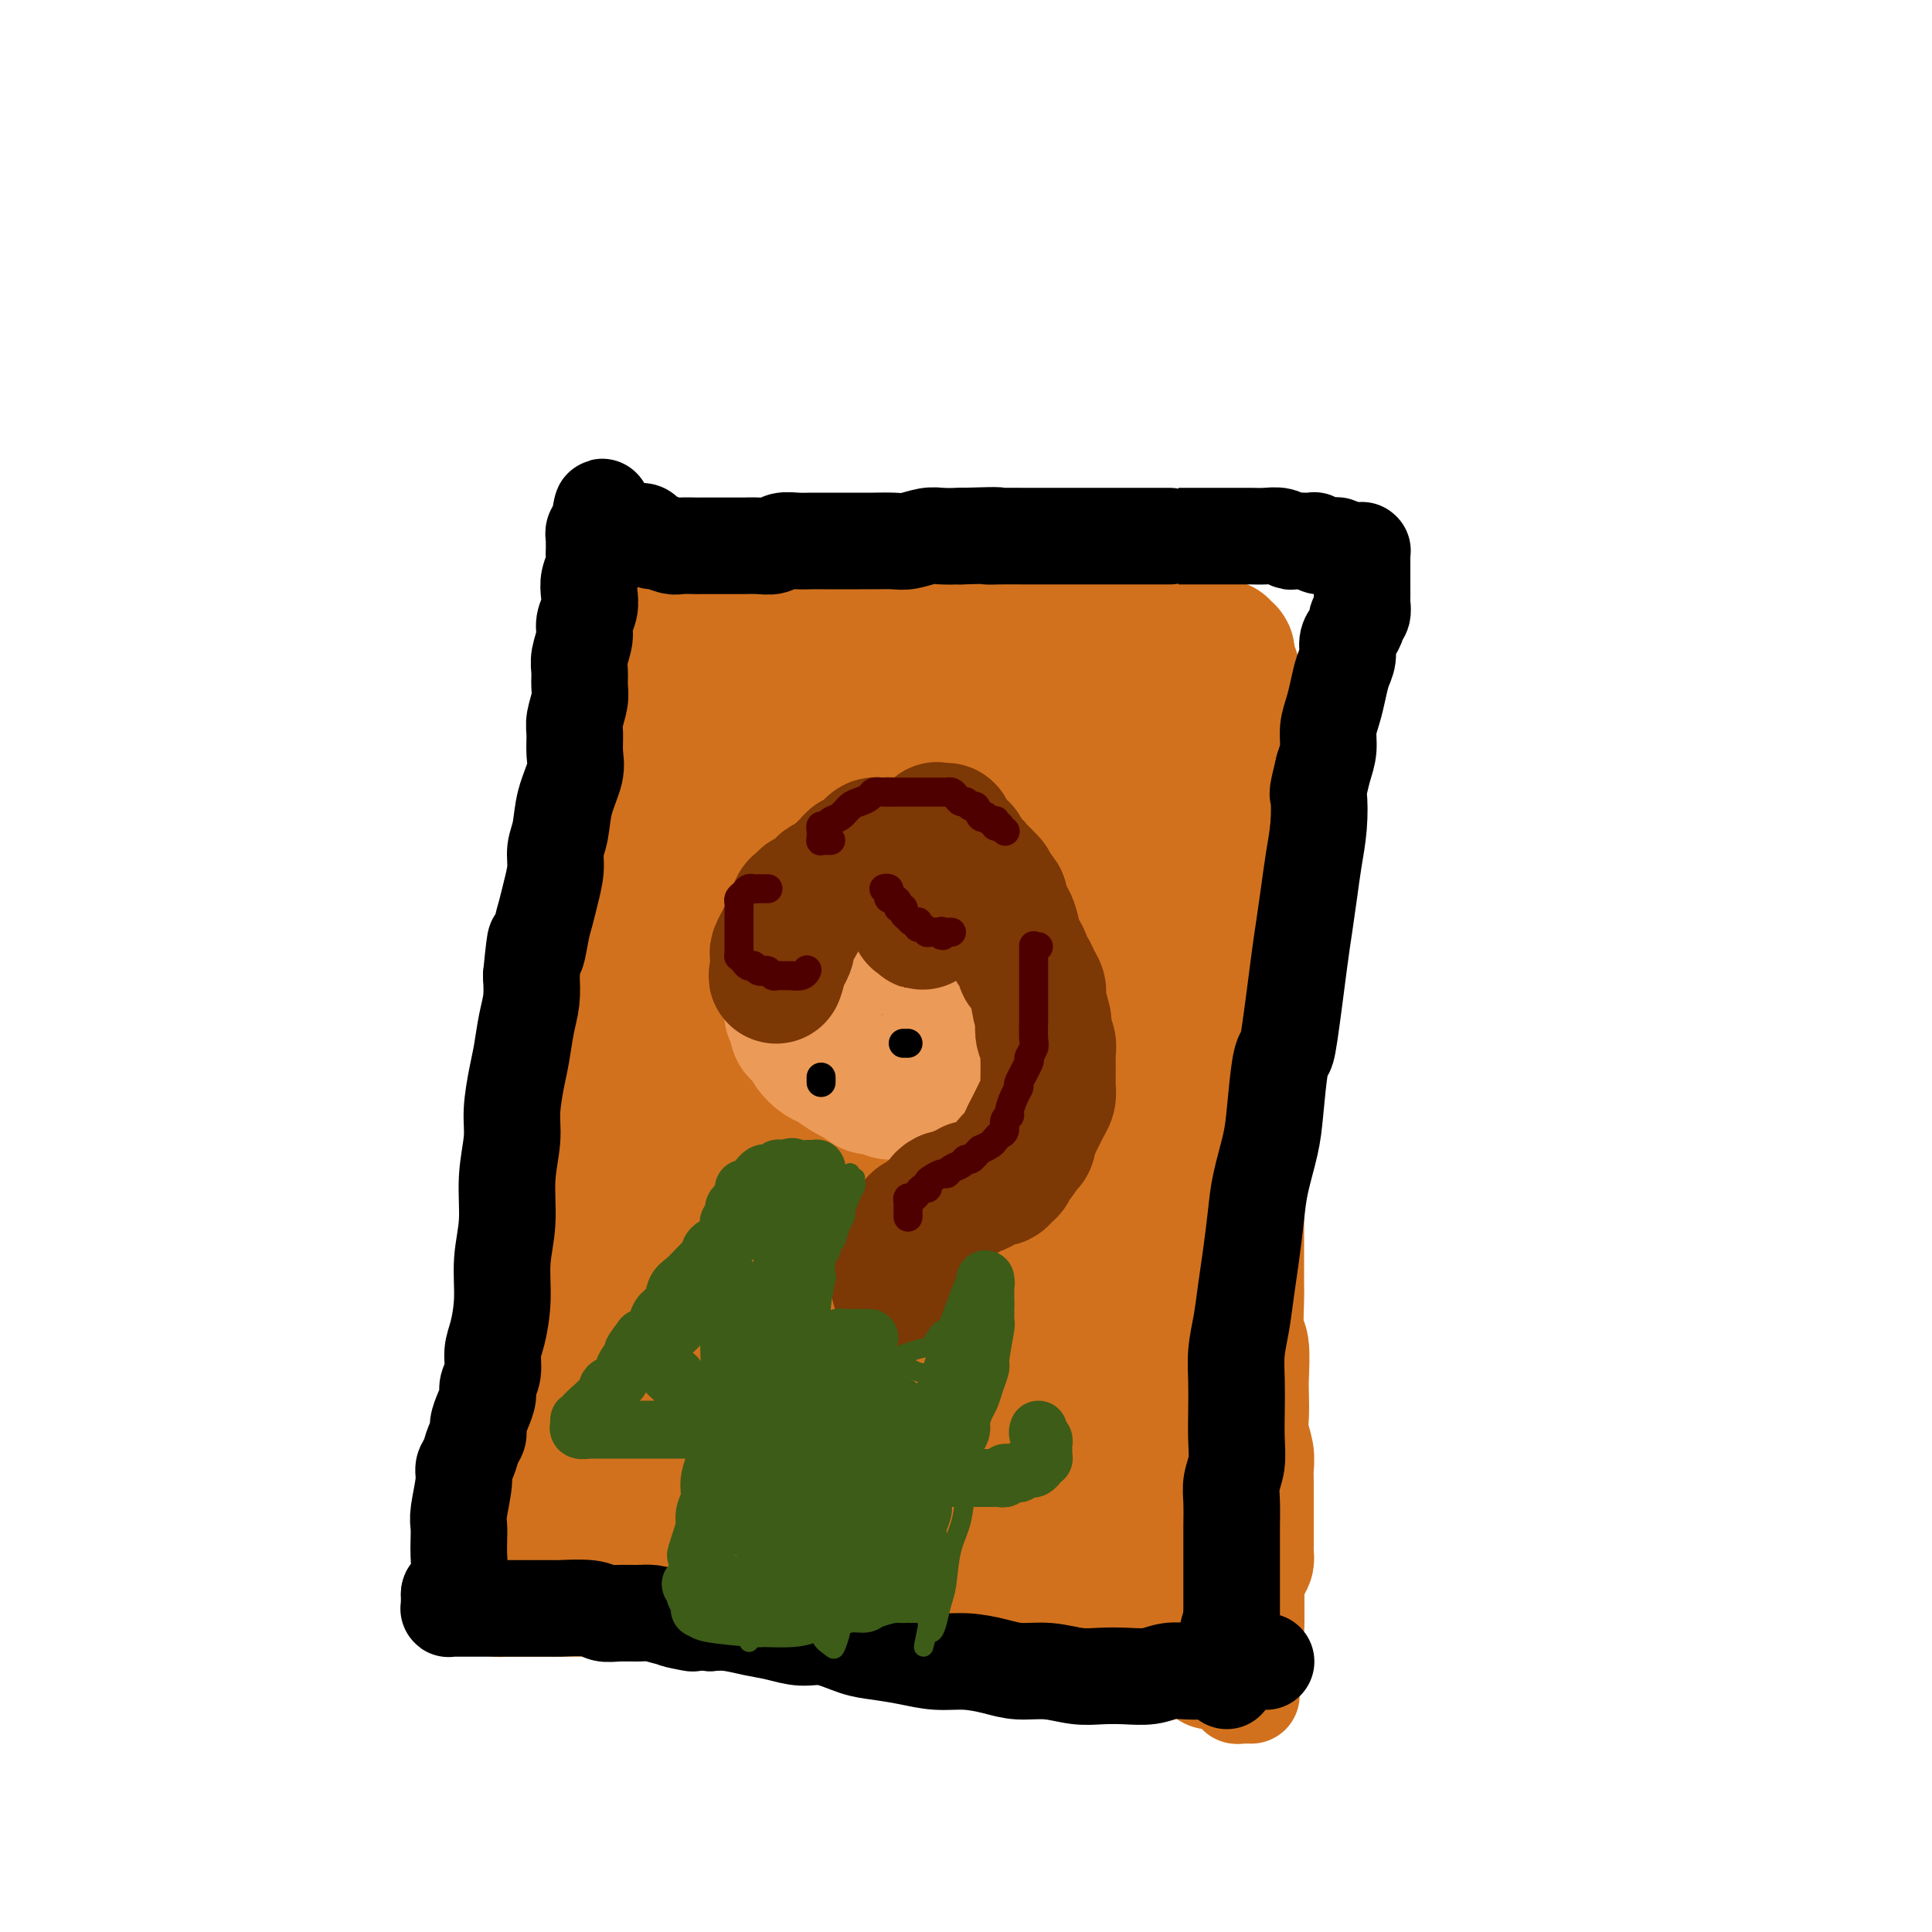 <svg viewBox='0 0 400 400' version='1.1' xmlns='http://www.w3.org/2000/svg' xmlns:xlink='http://www.w3.org/1999/xlink'><g fill='none' stroke='rgb(210,113,29)' stroke-width='28' stroke-linecap='round' stroke-linejoin='round'><path d='M120,308c0.002,-0.412 0.003,-0.825 0,-1c-0.003,-0.175 -0.012,-0.114 0,0c0.012,0.114 0.045,0.280 0,0c-0.045,-0.280 -0.168,-1.007 0,-2c0.168,-0.993 0.625,-2.251 1,-4c0.375,-1.749 0.666,-3.990 1,-6c0.334,-2.010 0.709,-3.790 1,-6c0.291,-2.210 0.498,-4.849 1,-7c0.502,-2.151 1.300,-3.814 2,-6c0.700,-2.186 1.300,-4.895 2,-7c0.700,-2.105 1.498,-3.607 2,-5c0.502,-1.393 0.708,-2.678 1,-4c0.292,-1.322 0.669,-2.681 1,-4c0.331,-1.319 0.614,-2.600 1,-4c0.386,-1.400 0.873,-2.921 1,-4c0.127,-1.079 -0.107,-1.716 0,-3c0.107,-1.284 0.553,-3.217 1,-5c0.447,-1.783 0.893,-3.418 1,-5c0.107,-1.582 -0.125,-3.111 0,-5c0.125,-1.889 0.607,-4.136 1,-6c0.393,-1.864 0.697,-3.344 1,-5c0.303,-1.656 0.606,-3.489 1,-5c0.394,-1.511 0.880,-2.700 1,-4c0.120,-1.300 -0.125,-2.710 0,-4c0.125,-1.290 0.621,-2.459 1,-4c0.379,-1.541 0.640,-3.453 1,-5c0.360,-1.547 0.817,-2.728 1,-4c0.183,-1.272 0.091,-2.636 0,-4'/><path d='M143,189c3.721,-19.127 1.523,-7.446 1,-4c-0.523,3.446 0.628,-1.345 1,-4c0.372,-2.655 -0.037,-3.176 0,-4c0.037,-0.824 0.518,-1.953 1,-3c0.482,-1.047 0.965,-2.012 1,-3c0.035,-0.988 -0.379,-2.000 0,-4c0.379,-2.000 1.552,-4.987 2,-7c0.448,-2.013 0.173,-3.053 0,-4c-0.173,-0.947 -0.242,-1.801 0,-3c0.242,-1.199 0.797,-2.742 1,-4c0.203,-1.258 0.054,-2.231 0,-3c-0.054,-0.769 -0.015,-1.334 0,-2c0.015,-0.666 0.004,-1.433 0,-2c-0.004,-0.567 -0.001,-0.932 0,-1c0.001,-0.068 0.000,0.163 0,0c-0.000,-0.163 -0.000,-0.719 0,-1c0.000,-0.281 0.000,-0.287 0,0c-0.000,0.287 -0.000,0.868 0,1c0.000,0.132 0.000,-0.184 0,0c-0.000,0.184 -0.000,0.867 0,1c0.000,0.133 0.001,-0.285 0,0c-0.001,0.285 -0.003,1.272 0,2c0.003,0.728 0.011,1.195 0,2c-0.011,0.805 -0.041,1.947 0,3c0.041,1.053 0.155,2.015 0,3c-0.155,0.985 -0.577,1.992 -1,3'/><path d='M149,155c-0.102,2.513 0.142,2.295 0,3c-0.142,0.705 -0.671,2.332 -1,4c-0.329,1.668 -0.458,3.377 -1,5c-0.542,1.623 -1.497,3.159 -2,5c-0.503,1.841 -0.553,3.987 -1,6c-0.447,2.013 -1.290,3.894 -2,7c-0.710,3.106 -1.288,7.437 -2,11c-0.712,3.563 -1.557,6.357 -2,8c-0.443,1.643 -0.485,2.135 -1,4c-0.515,1.865 -1.503,5.103 -2,8c-0.497,2.897 -0.504,5.454 -1,8c-0.496,2.546 -1.480,5.083 -2,7c-0.520,1.917 -0.577,3.215 -1,5c-0.423,1.785 -1.213,4.057 -2,6c-0.787,1.943 -1.573,3.558 -2,5c-0.427,1.442 -0.496,2.713 -1,4c-0.504,1.287 -1.444,2.591 -2,4c-0.556,1.409 -0.727,2.922 -1,4c-0.273,1.078 -0.646,1.720 -1,3c-0.354,1.280 -0.687,3.199 -1,5c-0.313,1.801 -0.605,3.486 -1,6c-0.395,2.514 -0.894,5.857 -1,8c-0.106,2.143 0.182,3.084 0,5c-0.182,1.916 -0.833,4.806 -1,8c-0.167,3.194 0.148,6.691 0,9c-0.148,2.309 -0.761,3.431 -1,4c-0.239,0.569 -0.105,0.586 0,1c0.105,0.414 0.182,1.227 0,2c-0.182,0.773 -0.623,1.507 -1,2c-0.377,0.493 -0.688,0.747 -1,1'/><path d='M115,313c-1.083,7.877 -0.290,2.068 0,0c0.290,-2.068 0.078,-0.396 0,0c-0.078,0.396 -0.021,-0.484 0,-1c0.021,-0.516 0.006,-0.668 0,-1c-0.006,-0.332 -0.001,-0.844 0,-2c0.001,-1.156 0.000,-2.956 0,-4c-0.000,-1.044 -0.000,-1.331 0,-2c0.000,-0.669 -0.000,-1.719 0,-3c0.000,-1.281 0.001,-2.793 0,-4c-0.001,-1.207 -0.004,-2.110 0,-3c0.004,-0.890 0.015,-1.769 0,-3c-0.015,-1.231 -0.057,-2.814 0,-4c0.057,-1.186 0.211,-1.974 0,-4c-0.211,-2.026 -0.789,-5.289 -1,-7c-0.211,-1.711 -0.057,-1.872 0,-3c0.057,-1.128 0.015,-3.225 0,-5c-0.015,-1.775 -0.005,-3.227 0,-5c0.005,-1.773 0.004,-3.868 0,-6c-0.004,-2.132 -0.011,-4.303 0,-6c0.011,-1.697 0.041,-2.920 0,-5c-0.041,-2.080 -0.151,-5.016 0,-7c0.151,-1.984 0.565,-3.016 1,-5c0.435,-1.984 0.891,-4.921 1,-7c0.109,-2.079 -0.129,-3.299 0,-5c0.129,-1.701 0.626,-3.881 1,-6c0.374,-2.119 0.626,-4.176 1,-6c0.374,-1.824 0.870,-3.414 1,-5c0.130,-1.586 -0.106,-3.167 0,-5c0.106,-1.833 0.553,-3.916 1,-6'/><path d='M120,193c0.940,-7.794 0.290,-4.779 0,-5c-0.290,-0.221 -0.218,-3.678 0,-6c0.218,-2.322 0.584,-3.509 1,-5c0.416,-1.491 0.881,-3.286 1,-5c0.119,-1.714 -0.109,-3.347 0,-5c0.109,-1.653 0.554,-3.327 1,-5c0.446,-1.673 0.894,-3.346 1,-5c0.106,-1.654 -0.130,-3.289 0,-5c0.130,-1.711 0.627,-3.497 1,-5c0.373,-1.503 0.622,-2.724 1,-4c0.378,-1.276 0.886,-2.607 1,-4c0.114,-1.393 -0.166,-2.849 0,-4c0.166,-1.151 0.776,-1.996 1,-3c0.224,-1.004 0.060,-2.167 0,-3c-0.060,-0.833 -0.017,-1.337 0,-2c0.017,-0.663 0.009,-1.484 0,-2c-0.009,-0.516 -0.017,-0.727 0,-1c0.017,-0.273 0.061,-0.609 0,-1c-0.061,-0.391 -0.228,-0.837 0,-1c0.228,-0.163 0.850,-0.044 1,0c0.150,0.044 -0.171,0.012 0,0c0.171,-0.012 0.833,-0.004 1,0c0.167,0.004 -0.162,0.005 0,0c0.162,-0.005 0.813,-0.016 1,0c0.187,0.016 -0.091,0.061 0,0c0.091,-0.061 0.549,-0.226 1,0c0.451,0.226 0.894,0.845 1,1c0.106,0.155 -0.126,-0.154 0,0c0.126,0.154 0.611,0.772 1,1c0.389,0.228 0.683,0.065 1,0c0.317,-0.065 0.659,-0.033 1,0'/><path d='M136,124c1.434,0.553 1.018,0.937 1,1c-0.018,0.063 0.361,-0.193 1,0c0.639,0.193 1.537,0.836 2,1c0.463,0.164 0.490,-0.152 1,0c0.510,0.152 1.501,0.773 2,1c0.499,0.227 0.504,0.061 1,0c0.496,-0.061 1.483,-0.016 2,0c0.517,0.016 0.563,0.003 1,0c0.437,-0.003 1.264,0.003 2,0c0.736,-0.003 1.380,-0.015 2,0c0.620,0.015 1.215,0.057 2,0c0.785,-0.057 1.760,-0.211 3,0c1.240,0.211 2.744,0.789 4,1c1.256,0.211 2.265,0.057 3,0c0.735,-0.057 1.196,-0.015 2,0c0.804,0.015 1.952,0.004 3,0c1.048,-0.004 1.998,-0.001 3,0c1.002,0.001 2.056,-0.001 3,0c0.944,0.001 1.777,0.004 3,0c1.223,-0.004 2.836,-0.015 4,0c1.164,0.015 1.878,0.057 3,0c1.122,-0.057 2.651,-0.211 4,0c1.349,0.211 2.516,0.789 4,1c1.484,0.211 3.284,0.057 5,0c1.716,-0.057 3.347,-0.015 5,0c1.653,0.015 3.327,0.004 5,0c1.673,-0.004 3.345,-0.001 5,0c1.655,0.001 3.292,0.000 5,0c1.708,-0.000 3.488,-0.000 5,0c1.512,0.000 2.756,0.000 4,0'/><path d='M226,129c10.912,0.338 5.192,0.683 4,1c-1.192,0.317 2.144,0.607 4,1c1.856,0.393 2.231,0.889 3,1c0.769,0.111 1.931,-0.163 3,0c1.069,0.163 2.046,0.761 3,1c0.954,0.239 1.887,0.117 3,0c1.113,-0.117 2.407,-0.229 3,0c0.593,0.229 0.483,0.797 1,1c0.517,0.203 1.659,0.039 2,0c0.341,-0.039 -0.119,0.046 0,0c0.119,-0.046 0.816,-0.224 1,0c0.184,0.224 -0.147,0.849 0,1c0.147,0.151 0.771,-0.170 1,0c0.229,0.170 0.062,0.833 0,1c-0.062,0.167 -0.017,-0.161 0,0c0.017,0.161 0.008,0.813 0,1c-0.008,0.187 -0.016,-0.090 0,0c0.016,0.090 0.056,0.548 0,1c-0.056,0.452 -0.207,0.897 0,1c0.207,0.103 0.774,-0.137 1,0c0.226,0.137 0.112,0.651 0,1c-0.112,0.349 -0.222,0.533 0,1c0.222,0.467 0.778,1.218 1,2c0.222,0.782 0.112,1.594 0,3c-0.112,1.406 -0.226,3.407 0,5c0.226,1.593 0.793,2.780 1,4c0.207,1.220 0.053,2.473 0,4c-0.053,1.527 -0.004,3.327 0,5c0.004,1.673 -0.037,3.220 0,5c0.037,1.780 0.154,3.794 0,6c-0.154,2.206 -0.577,4.603 -1,7'/><path d='M256,182c0.309,8.467 0.083,6.633 0,8c-0.083,1.367 -0.022,5.934 0,10c0.022,4.066 0.006,7.633 0,11c-0.006,3.367 -0.002,6.536 0,10c0.002,3.464 0.000,7.223 0,11c-0.000,3.777 0.000,7.573 0,11c-0.000,3.427 -0.001,6.484 0,9c0.001,2.516 0.004,4.491 0,7c-0.004,2.509 -0.015,5.553 0,7c0.015,1.447 0.057,1.296 0,3c-0.057,1.704 -0.211,5.264 0,7c0.211,1.736 0.788,1.650 1,3c0.212,1.350 0.061,4.136 0,6c-0.061,1.864 -0.030,2.806 0,4c0.030,1.194 0.061,2.640 0,4c-0.061,1.360 -0.212,2.633 0,4c0.212,1.367 0.789,2.826 1,4c0.211,1.174 0.057,2.061 0,3c-0.057,0.939 -0.015,1.929 0,3c0.015,1.071 0.004,2.222 0,3c-0.004,0.778 -0.001,1.183 0,2c0.001,0.817 0.000,2.046 0,3c-0.000,0.954 -0.000,1.632 0,2c0.000,0.368 -0.000,0.427 0,1c0.000,0.573 0.001,1.659 0,2c-0.001,0.341 -0.003,-0.063 0,0c0.003,0.063 0.012,0.594 0,1c-0.012,0.406 -0.044,0.686 0,1c0.044,0.314 0.166,0.661 0,1c-0.166,0.339 -0.619,0.668 -1,1c-0.381,0.332 -0.691,0.666 -1,1'/><path d='M256,325c0.043,22.284 0.152,6.493 0,1c-0.152,-5.493 -0.564,-0.688 -1,1c-0.436,1.688 -0.897,0.259 -1,0c-0.103,-0.259 0.151,0.652 0,1c-0.151,0.348 -0.706,0.132 -1,0c-0.294,-0.132 -0.325,-0.179 -1,0c-0.675,0.179 -1.992,0.583 -3,1c-1.008,0.417 -1.705,0.848 -2,1c-0.295,0.152 -0.188,0.027 -1,0c-0.812,-0.027 -2.544,0.045 -4,0c-1.456,-0.045 -2.638,-0.208 -3,0c-0.362,0.208 0.095,0.788 -1,1c-1.095,0.212 -3.742,0.058 -5,0c-1.258,-0.058 -1.129,-0.019 -2,0c-0.871,0.019 -2.744,0.019 -4,0c-1.256,-0.019 -1.897,-0.057 -3,0c-1.103,0.057 -2.670,0.208 -4,0c-1.330,-0.208 -2.424,-0.774 -4,-1c-1.576,-0.226 -3.635,-0.113 -5,0c-1.365,0.113 -2.038,0.226 -4,0c-1.962,-0.226 -5.215,-0.792 -7,-1c-1.785,-0.208 -2.102,-0.059 -3,0c-0.898,0.059 -2.379,0.026 -4,0c-1.621,-0.026 -3.384,-0.046 -5,0c-1.616,0.046 -3.086,0.157 -4,0c-0.914,-0.157 -1.273,-0.581 -4,-1c-2.727,-0.419 -7.824,-0.834 -10,-1c-2.176,-0.166 -1.432,-0.083 -2,0c-0.568,0.083 -2.448,0.167 -4,0c-1.552,-0.167 -2.776,-0.583 -4,-1'/><path d='M160,326c-12.008,-0.790 -5.529,-0.264 -4,0c1.529,0.264 -1.892,0.267 -4,0c-2.108,-0.267 -2.901,-0.804 -4,-1c-1.099,-0.196 -2.503,-0.053 -4,0c-1.497,0.053 -3.086,0.014 -4,0c-0.914,-0.014 -1.152,-0.004 -3,0c-1.848,0.004 -5.307,0.001 -7,0c-1.693,-0.001 -1.619,-0.000 -2,0c-0.381,0.000 -1.215,0.000 -2,0c-0.785,-0.000 -1.520,-0.000 -2,0c-0.480,0.000 -0.706,0.000 -1,0c-0.294,-0.000 -0.656,-0.000 -1,0c-0.344,0.000 -0.670,0.000 -1,0c-0.330,-0.000 -0.666,-0.000 -1,0c-0.334,0.000 -0.668,0.000 -1,0c-0.332,-0.000 -0.663,-0.000 -1,0c-0.337,0.000 -0.682,0.000 -1,0c-0.318,-0.000 -0.611,-0.000 -1,0c-0.389,0.000 -0.875,0.001 -1,0c-0.125,-0.001 0.111,-0.004 0,0c-0.111,0.004 -0.567,0.016 -1,0c-0.433,-0.016 -0.842,-0.060 -1,0c-0.158,0.060 -0.065,0.225 0,0c0.065,-0.225 0.100,-0.839 0,-1c-0.100,-0.161 -0.336,0.131 0,0c0.336,-0.131 1.245,-0.685 2,-1c0.755,-0.315 1.357,-0.393 2,-1c0.643,-0.607 1.327,-1.745 2,-3c0.673,-1.255 1.337,-2.628 2,-4'/><path d='M121,315c1.750,-2.438 2.624,-3.532 4,-6c1.376,-2.468 3.253,-6.308 5,-10c1.747,-3.692 3.362,-7.234 5,-11c1.638,-3.766 3.297,-7.756 5,-12c1.703,-4.244 3.450,-8.741 5,-13c1.550,-4.259 2.902,-8.278 4,-12c1.098,-3.722 1.940,-7.145 3,-10c1.060,-2.855 2.336,-5.142 3,-7c0.664,-1.858 0.715,-3.286 1,-4c0.285,-0.714 0.804,-0.712 1,-1c0.196,-0.288 0.068,-0.865 0,-1c-0.068,-0.135 -0.076,0.171 0,1c0.076,0.829 0.238,2.180 0,4c-0.238,1.820 -0.874,4.109 -1,6c-0.126,1.891 0.260,3.386 0,6c-0.260,2.614 -1.166,6.349 -2,10c-0.834,3.651 -1.597,7.220 -2,11c-0.403,3.780 -0.448,7.772 -1,12c-0.552,4.228 -1.612,8.692 -2,13c-0.388,4.308 -0.104,8.461 0,12c0.104,3.539 0.028,6.464 0,9c-0.028,2.536 -0.007,4.682 0,6c0.007,1.318 0.002,1.809 0,2c-0.002,0.191 -0.001,0.081 0,0c0.001,-0.081 0.000,-0.132 0,0c-0.000,0.132 -0.000,0.448 0,0c0.000,-0.448 0.000,-1.659 0,-3c-0.000,-1.341 -0.000,-2.813 0,-4c0.000,-1.187 0.000,-2.089 0,-3c-0.000,-0.911 -0.000,-1.832 0,-3c0.000,-1.168 0.000,-2.584 0,-4'/><path d='M149,303c-0.065,-3.462 -0.228,-4.617 0,-7c0.228,-2.383 0.847,-5.994 1,-10c0.153,-4.006 -0.159,-8.407 0,-13c0.159,-4.593 0.791,-9.377 1,-15c0.209,-5.623 -0.004,-12.086 0,-17c0.004,-4.914 0.225,-8.278 1,-17c0.775,-8.722 2.105,-22.801 3,-31c0.895,-8.199 1.354,-10.518 2,-14c0.646,-3.482 1.480,-8.128 2,-12c0.520,-3.872 0.728,-6.971 1,-10c0.272,-3.029 0.608,-5.989 1,-8c0.392,-2.011 0.841,-3.074 1,-4c0.159,-0.926 0.029,-1.716 0,-2c-0.029,-0.284 0.044,-0.064 0,0c-0.044,0.064 -0.204,-0.029 0,1c0.204,1.029 0.772,3.178 1,5c0.228,1.822 0.118,3.315 0,5c-0.118,1.685 -0.243,3.562 0,7c0.243,3.438 0.852,8.437 1,14c0.148,5.563 -0.167,11.690 0,18c0.167,6.310 0.814,12.804 1,19c0.186,6.196 -0.090,12.093 0,18c0.090,5.907 0.545,11.823 1,17c0.455,5.177 0.909,9.616 1,14c0.091,4.384 -0.182,8.714 0,12c0.182,3.286 0.820,5.530 1,8c0.180,2.470 -0.096,5.167 0,7c0.096,1.833 0.564,2.801 1,4c0.436,1.199 0.839,2.628 1,4c0.161,1.372 0.081,2.686 0,4'/><path d='M170,300c1.238,24.546 0.332,8.411 0,3c-0.332,-5.411 -0.089,-0.098 0,2c0.089,2.098 0.025,0.981 0,1c-0.025,0.019 -0.010,1.174 0,2c0.010,0.826 0.017,1.322 0,2c-0.017,0.678 -0.057,1.539 0,2c0.057,0.461 0.211,0.524 0,1c-0.211,0.476 -0.789,1.366 -1,2c-0.211,0.634 -0.057,1.012 0,1c0.057,-0.012 0.015,-0.415 0,-1c-0.015,-0.585 -0.005,-1.354 0,-2c0.005,-0.646 0.004,-1.169 0,-2c-0.004,-0.831 -0.011,-1.970 0,-5c0.011,-3.030 0.040,-7.953 0,-10c-0.040,-2.047 -0.151,-1.220 0,-4c0.151,-2.780 0.562,-9.169 1,-14c0.438,-4.831 0.901,-8.103 1,-12c0.099,-3.897 -0.166,-8.417 0,-13c0.166,-4.583 0.762,-9.229 1,-14c0.238,-4.771 0.116,-9.667 0,-14c-0.116,-4.333 -0.228,-8.102 0,-12c0.228,-3.898 0.794,-7.923 1,-11c0.206,-3.077 0.052,-5.205 0,-8c-0.052,-2.795 -0.001,-6.258 0,-9c0.001,-2.742 -0.050,-4.762 0,-7c0.050,-2.238 0.199,-4.693 0,-7c-0.199,-2.307 -0.746,-4.467 -1,-7c-0.254,-2.533 -0.215,-5.438 0,-8c0.215,-2.562 0.608,-4.781 1,-7'/><path d='M173,149c0.857,-27.105 1.001,-11.367 1,-7c-0.001,4.367 -0.145,-2.636 0,-6c0.145,-3.364 0.578,-3.087 1,-4c0.422,-0.913 0.831,-3.015 1,-4c0.169,-0.985 0.097,-0.854 0,-1c-0.097,-0.146 -0.219,-0.569 0,-1c0.219,-0.431 0.781,-0.869 1,-1c0.219,-0.131 0.096,0.046 0,0c-0.096,-0.046 -0.165,-0.315 0,0c0.165,0.315 0.565,1.215 1,2c0.435,0.785 0.905,1.455 1,2c0.095,0.545 -0.186,0.966 0,2c0.186,1.034 0.837,2.681 1,4c0.163,1.319 -0.164,2.309 0,4c0.164,1.691 0.818,4.082 1,5c0.182,0.918 -0.109,0.362 0,2c0.109,1.638 0.617,5.469 1,9c0.383,3.531 0.639,6.763 1,10c0.361,3.237 0.825,6.479 1,10c0.175,3.521 0.061,7.320 0,12c-0.061,4.680 -0.069,10.239 0,13c0.069,2.761 0.215,2.722 0,6c-0.215,3.278 -0.790,9.872 -1,14c-0.210,4.128 -0.056,5.790 0,7c0.056,1.210 0.015,1.968 0,3c-0.015,1.032 -0.004,2.337 0,5c0.004,2.663 0.001,6.683 0,10c-0.001,3.317 -0.000,5.930 0,9c0.000,3.070 0.000,6.596 0,10c-0.000,3.404 -0.000,6.687 0,10c0.000,3.313 0.000,6.657 0,10'/><path d='M183,284c-0.386,18.579 -0.851,10.528 -1,8c-0.149,-2.528 0.017,0.467 0,3c-0.017,2.533 -0.217,4.604 0,6c0.217,1.396 0.850,2.116 1,3c0.150,0.884 -0.184,1.933 0,3c0.184,1.067 0.886,2.153 1,3c0.114,0.847 -0.359,1.457 0,3c0.359,1.543 1.550,4.021 2,5c0.450,0.979 0.158,0.458 0,1c-0.158,0.542 -0.184,2.145 0,3c0.184,0.855 0.578,0.962 1,1c0.422,0.038 0.874,0.008 1,0c0.126,-0.008 -0.072,0.008 0,0c0.072,-0.008 0.415,-0.039 1,-1c0.585,-0.961 1.413,-2.850 2,-4c0.587,-1.150 0.931,-1.560 1,-3c0.069,-1.440 -0.139,-3.910 0,-6c0.139,-2.090 0.626,-3.802 1,-6c0.374,-2.198 0.636,-4.883 1,-7c0.364,-2.117 0.830,-3.666 1,-7c0.170,-3.334 0.046,-8.451 0,-11c-0.046,-2.549 -0.012,-2.528 0,-4c0.012,-1.472 0.003,-4.436 0,-7c-0.003,-2.564 -0.001,-4.729 0,-7c0.001,-2.271 0.000,-4.648 0,-7c-0.000,-2.352 -0.000,-4.678 0,-7c0.000,-2.322 0.000,-4.639 0,-7c-0.000,-2.361 -0.000,-4.767 0,-7c0.000,-2.233 0.000,-4.294 0,-8c-0.000,-3.706 -0.000,-9.059 0,-12c0.000,-2.941 0.000,-3.471 0,-4'/><path d='M195,208c-0.003,-13.948 -0.011,-8.318 0,-8c0.011,0.318 0.039,-4.675 0,-8c-0.039,-3.325 -0.146,-4.983 0,-7c0.146,-2.017 0.546,-4.394 1,-8c0.454,-3.606 0.961,-8.440 1,-11c0.039,-2.560 -0.389,-2.845 0,-5c0.389,-2.155 1.596,-6.181 2,-8c0.404,-1.819 0.005,-1.433 0,-2c-0.005,-0.567 0.382,-2.088 1,-3c0.618,-0.912 1.466,-1.215 2,-2c0.534,-0.785 0.755,-2.054 1,-3c0.245,-0.946 0.514,-1.571 1,-2c0.486,-0.429 1.191,-0.663 2,-1c0.809,-0.337 1.723,-0.778 2,-1c0.277,-0.222 -0.084,-0.226 0,0c0.084,0.226 0.614,0.681 1,1c0.386,0.319 0.628,0.500 1,1c0.372,0.500 0.873,1.317 1,2c0.127,0.683 -0.121,1.232 0,2c0.121,0.768 0.609,1.753 1,3c0.391,1.247 0.683,2.754 1,4c0.317,1.246 0.659,2.231 1,4c0.341,1.769 0.680,4.321 1,7c0.320,2.679 0.622,5.486 1,9c0.378,3.514 0.833,7.735 1,12c0.167,4.265 0.045,8.574 0,13c-0.045,4.426 -0.012,8.970 0,13c0.012,4.030 0.003,7.547 0,11c-0.003,3.453 -0.001,6.844 0,10c0.001,3.156 0.000,6.078 0,9'/><path d='M217,240c-0.001,10.522 -0.003,8.828 0,10c0.003,1.172 0.011,5.209 0,9c-0.011,3.791 -0.041,7.336 0,11c0.041,3.664 0.155,7.449 0,11c-0.155,3.551 -0.577,6.869 -1,10c-0.423,3.131 -0.846,6.075 -1,10c-0.154,3.925 -0.037,8.830 0,11c0.037,2.170 -0.004,1.604 0,2c0.004,0.396 0.052,1.752 0,3c-0.052,1.248 -0.206,2.387 0,3c0.206,0.613 0.772,0.700 1,1c0.228,0.300 0.116,0.812 0,1c-0.116,0.188 -0.238,0.052 0,0c0.238,-0.052 0.836,-0.020 1,0c0.164,0.020 -0.107,0.029 0,0c0.107,-0.029 0.592,-0.095 1,0c0.408,0.095 0.739,0.351 1,0c0.261,-0.351 0.451,-1.310 1,-3c0.549,-1.690 1.457,-4.112 2,-6c0.543,-1.888 0.722,-3.243 1,-5c0.278,-1.757 0.654,-3.916 1,-6c0.346,-2.084 0.660,-4.093 1,-6c0.340,-1.907 0.706,-3.711 1,-6c0.294,-2.289 0.517,-5.064 1,-8c0.483,-2.936 1.224,-6.032 2,-9c0.776,-2.968 1.585,-5.807 2,-9c0.415,-3.193 0.437,-6.740 1,-10c0.563,-3.260 1.666,-6.235 2,-9c0.334,-2.765 -0.102,-5.321 0,-8c0.102,-2.679 0.744,-5.480 1,-8c0.256,-2.520 0.128,-4.760 0,-7'/><path d='M235,222c0.608,-7.684 0.126,-5.893 0,-7c-0.126,-1.107 0.102,-5.113 0,-8c-0.102,-2.887 -0.535,-4.656 -1,-7c-0.465,-2.344 -0.962,-5.262 -1,-8c-0.038,-2.738 0.382,-5.295 0,-8c-0.382,-2.705 -1.566,-5.556 -2,-8c-0.434,-2.444 -0.117,-4.480 0,-8c0.117,-3.520 0.034,-8.524 0,-11c-0.034,-2.476 -0.019,-2.424 0,-4c0.019,-1.576 0.044,-4.779 0,-7c-0.044,-2.221 -0.155,-3.461 0,-5c0.155,-1.539 0.577,-3.379 1,-5c0.423,-1.621 0.846,-3.023 1,-4c0.154,-0.977 0.040,-1.530 0,-2c-0.040,-0.470 -0.007,-0.859 0,-1c0.007,-0.141 -0.013,-0.035 0,0c0.013,0.035 0.059,-0.001 0,0c-0.059,0.001 -0.223,0.040 0,0c0.223,-0.040 0.833,-0.160 1,0c0.167,0.160 -0.109,0.601 0,1c0.109,0.399 0.603,0.756 1,2c0.397,1.244 0.698,3.375 1,5c0.302,1.625 0.607,2.743 1,4c0.393,1.257 0.876,2.651 1,5c0.124,2.349 -0.110,5.651 0,7c0.110,1.349 0.565,0.746 1,3c0.435,2.254 0.848,7.366 1,11c0.152,3.634 0.041,5.788 0,8c-0.041,2.212 -0.011,4.480 0,7c0.011,2.520 0.003,5.291 0,7c-0.003,1.709 -0.002,2.354 0,3'/><path d='M240,192c0.083,8.719 -0.709,7.517 -1,8c-0.291,0.483 -0.082,2.650 0,4c0.082,1.350 0.036,1.883 0,3c-0.036,1.117 -0.061,2.819 0,4c0.061,1.181 0.210,1.841 0,3c-0.210,1.159 -0.778,2.816 -1,4c-0.222,1.184 -0.097,1.894 0,3c0.097,1.106 0.165,2.608 0,4c-0.165,1.392 -0.565,2.672 -1,4c-0.435,1.328 -0.905,2.703 -1,4c-0.095,1.297 0.186,2.517 0,4c-0.186,1.483 -0.838,3.229 -1,4c-0.162,0.771 0.167,0.569 0,2c-0.167,1.431 -0.830,4.497 -1,6c-0.170,1.503 0.152,1.445 0,3c-0.152,1.555 -0.776,4.725 -1,7c-0.224,2.275 -0.046,3.656 0,6c0.046,2.344 -0.040,5.652 0,7c0.040,1.348 0.206,0.737 0,3c-0.206,2.263 -0.783,7.399 -1,10c-0.217,2.601 -0.072,2.665 0,4c0.072,1.335 0.072,3.939 0,6c-0.072,2.061 -0.215,3.579 0,5c0.215,1.421 0.790,2.745 1,4c0.210,1.255 0.056,2.439 0,3c-0.056,0.561 -0.015,0.497 0,1c0.015,0.503 0.004,1.571 0,2c-0.004,0.429 -0.001,0.218 0,0c0.001,-0.218 0.000,-0.443 0,0c-0.000,0.443 -0.000,1.555 0,2c0.000,0.445 0.000,0.222 0,0'/><path d='M233,312c-0.000,8.137 -0.000,1.980 0,0c0.000,-1.980 0.000,0.216 0,1c-0.000,0.784 -0.001,0.155 0,0c0.001,-0.155 0.003,0.165 0,0c-0.003,-0.165 -0.012,-0.815 0,-1c0.012,-0.185 0.046,0.094 0,0c-0.046,-0.094 -0.170,-0.560 0,-1c0.170,-0.440 0.634,-0.854 1,-1c0.366,-0.146 0.634,-0.024 1,0c0.366,0.024 0.830,-0.050 1,0c0.170,0.050 0.046,0.223 0,0c-0.046,-0.223 -0.012,-0.843 0,-1c0.012,-0.157 0.003,0.150 0,0c-0.003,-0.150 -0.001,-0.757 0,-1c0.001,-0.243 0.000,-0.121 0,0'/></g>
<g fill='none' stroke='rgb(210,113,29)' stroke-width='20' stroke-linecap='round' stroke-linejoin='round'><path d='M259,351c-0.025,0.000 -0.049,0.001 0,0c0.049,-0.001 0.173,-0.003 0,0c-0.173,0.003 -0.642,0.012 -1,0c-0.358,-0.012 -0.605,-0.046 -1,0c-0.395,0.046 -0.938,0.172 -1,0c-0.062,-0.172 0.357,-0.641 0,-1c-0.357,-0.359 -1.490,-0.607 -2,-1c-0.510,-0.393 -0.398,-0.933 -1,-1c-0.602,-0.067 -1.920,0.337 -3,0c-1.080,-0.337 -1.924,-1.415 -3,-2c-1.076,-0.585 -2.386,-0.678 -4,-1c-1.614,-0.322 -3.532,-0.874 -5,-1c-1.468,-0.126 -2.485,0.172 -4,0c-1.515,-0.172 -3.529,-0.816 -5,-1c-1.471,-0.184 -2.399,0.091 -4,0c-1.601,-0.091 -3.876,-0.549 -6,-1c-2.124,-0.451 -4.096,-0.894 -5,-1c-0.904,-0.106 -0.740,0.125 -3,0c-2.260,-0.125 -6.943,-0.607 -10,-1c-3.057,-0.393 -4.489,-0.698 -6,-1c-1.511,-0.302 -3.100,-0.602 -5,-1c-1.900,-0.398 -4.111,-0.894 -6,-1c-1.889,-0.106 -3.456,0.178 -5,0c-1.544,-0.178 -3.067,-0.819 -5,-1c-1.933,-0.181 -4.277,0.096 -6,0c-1.723,-0.096 -2.824,-0.565 -4,-1c-1.176,-0.435 -2.429,-0.835 -4,-1c-1.571,-0.165 -3.462,-0.096 -5,0c-1.538,0.096 -2.722,0.218 -4,0c-1.278,-0.218 -2.651,-0.777 -4,-1c-1.349,-0.223 -2.675,-0.112 -4,0'/><path d='M143,333c-15.155,-1.702 -5.542,-0.456 -3,0c2.542,0.456 -1.988,0.122 -4,0c-2.012,-0.122 -1.506,-0.033 -2,0c-0.494,0.033 -1.989,0.009 -3,0c-1.011,-0.009 -1.537,-0.002 -2,0c-0.463,0.002 -0.863,0.001 -2,0c-1.137,-0.001 -3.012,-0.000 -4,0c-0.988,0.000 -1.090,0.000 -1,0c0.090,-0.000 0.371,-0.000 0,0c-0.371,0.000 -1.395,0.000 -2,0c-0.605,-0.000 -0.791,-0.000 -1,0c-0.209,0.000 -0.441,0.000 -1,0c-0.559,-0.000 -1.445,-0.000 -2,0c-0.555,0.000 -0.780,0.000 -1,0c-0.220,-0.000 -0.435,0.000 -1,0c-0.565,-0.000 -1.480,-0.000 -2,0c-0.520,0.000 -0.646,0.000 -1,0c-0.354,-0.000 -0.935,-0.000 -1,0c-0.065,0.000 0.386,0.000 0,0c-0.386,-0.000 -1.609,-0.000 -2,0c-0.391,0.000 0.049,0.000 0,0c-0.049,-0.000 -0.586,-0.000 -1,0c-0.414,0.000 -0.703,0.001 -1,0c-0.297,-0.001 -0.601,-0.003 -1,0c-0.399,0.003 -0.891,0.011 -1,0c-0.109,-0.011 0.167,-0.042 0,0c-0.167,0.042 -0.777,0.155 -1,0c-0.223,-0.155 -0.060,-0.580 0,-1c0.060,-0.420 0.017,-0.834 0,-1c-0.017,-0.166 -0.009,-0.083 0,0'/><path d='M103,331c-6.253,-0.662 -1.885,-1.317 0,-2c1.885,-0.683 1.289,-1.393 1,-2c-0.289,-0.607 -0.269,-1.112 0,-2c0.269,-0.888 0.789,-2.160 1,-3c0.211,-0.840 0.113,-1.247 0,-2c-0.113,-0.753 -0.241,-1.851 0,-3c0.241,-1.149 0.849,-2.348 1,-3c0.151,-0.652 -0.157,-0.758 0,-2c0.157,-1.242 0.778,-3.621 1,-5c0.222,-1.379 0.044,-1.759 0,-2c-0.044,-0.241 0.045,-0.344 0,-1c-0.045,-0.656 -0.223,-1.865 0,-3c0.223,-1.135 0.848,-2.195 1,-3c0.152,-0.805 -0.169,-1.356 0,-2c0.169,-0.644 0.829,-1.380 1,-2c0.171,-0.620 -0.146,-1.124 0,-2c0.146,-0.876 0.756,-2.124 1,-3c0.244,-0.876 0.122,-1.379 0,-2c-0.122,-0.621 -0.244,-1.361 0,-2c0.244,-0.639 0.853,-1.177 1,-2c0.147,-0.823 -0.169,-1.931 0,-3c0.169,-1.069 0.823,-2.098 1,-3c0.177,-0.902 -0.121,-1.678 0,-3c0.121,-1.322 0.663,-3.190 1,-4c0.337,-0.810 0.469,-0.562 1,-3c0.531,-2.438 1.462,-7.561 2,-10c0.538,-2.439 0.683,-2.195 1,-3c0.317,-0.805 0.805,-2.659 1,-4c0.195,-1.341 0.098,-2.171 0,-3'/><path d='M118,247c2.563,-13.531 1.471,-5.357 1,-3c-0.471,2.357 -0.322,-1.101 0,-3c0.322,-1.899 0.818,-2.237 1,-3c0.182,-0.763 0.052,-1.950 0,-3c-0.052,-1.050 -0.024,-1.963 0,-3c0.024,-1.037 0.045,-2.197 0,-3c-0.045,-0.803 -0.155,-1.250 0,-3c0.155,-1.750 0.576,-4.803 1,-6c0.424,-1.197 0.850,-0.537 1,-1c0.150,-0.463 0.025,-2.048 0,-3c-0.025,-0.952 0.049,-1.270 0,-2c-0.049,-0.730 -0.223,-1.870 0,-3c0.223,-1.130 0.843,-2.249 1,-3c0.157,-0.751 -0.150,-1.135 0,-2c0.150,-0.865 0.757,-2.213 1,-3c0.243,-0.787 0.122,-1.014 0,-2c-0.122,-0.986 -0.244,-2.731 0,-4c0.244,-1.269 0.854,-2.062 1,-3c0.146,-0.938 -0.172,-2.021 0,-3c0.172,-0.979 0.835,-1.856 1,-3c0.165,-1.144 -0.166,-2.557 0,-4c0.166,-1.443 0.829,-2.915 1,-4c0.171,-1.085 -0.150,-1.782 0,-3c0.150,-1.218 0.772,-2.956 1,-4c0.228,-1.044 0.061,-1.394 0,-2c-0.061,-0.606 -0.016,-1.469 0,-2c0.016,-0.531 0.004,-0.730 0,-1c-0.004,-0.270 -0.001,-0.611 0,-1c0.001,-0.389 0.000,-0.825 0,-1c-0.000,-0.175 -0.000,-0.087 0,0'/><path d='M128,166c1.607,-12.353 0.626,-2.737 0,1c-0.626,3.737 -0.896,1.593 -1,1c-0.104,-0.593 -0.042,0.363 0,1c0.042,0.637 0.063,0.954 0,1c-0.063,0.046 -0.209,-0.180 0,0c0.209,0.180 0.774,0.766 1,1c0.226,0.234 0.113,0.117 0,0'/></g>
<g fill='none' stroke='rgb(0,0,0)' stroke-width='20' stroke-linecap='round' stroke-linejoin='round'><path d='M262,344c0.112,0.000 0.223,0.000 0,0c-0.223,-0.000 -0.781,-0.000 -1,0c-0.219,0.000 -0.100,0.000 0,0c0.100,-0.000 0.181,-0.001 0,0c-0.181,0.001 -0.625,0.003 -1,0c-0.375,-0.003 -0.681,-0.011 -1,0c-0.319,0.011 -0.651,0.041 -1,0c-0.349,-0.041 -0.716,-0.155 -1,0c-0.284,0.155 -0.487,0.578 -1,1c-0.513,0.422 -1.337,0.844 -2,1c-0.663,0.156 -1.166,0.045 -2,0c-0.834,-0.045 -2.000,-0.026 -3,0c-1.000,0.026 -1.834,0.059 -3,0c-1.166,-0.059 -2.662,-0.211 -4,0c-1.338,0.211 -2.516,0.785 -4,1c-1.484,0.215 -3.274,0.073 -5,0c-1.726,-0.073 -3.387,-0.075 -5,0c-1.613,0.075 -3.178,0.226 -5,0c-1.822,-0.226 -3.900,-0.830 -6,-1c-2.100,-0.170 -4.223,0.095 -6,0c-1.777,-0.095 -3.209,-0.551 -5,-1c-1.791,-0.449 -3.940,-0.893 -6,-1c-2.060,-0.107 -4.031,0.121 -6,0c-1.969,-0.121 -3.936,-0.592 -6,-1c-2.064,-0.408 -4.224,-0.753 -6,-1c-1.776,-0.247 -3.166,-0.395 -5,-1c-1.834,-0.605 -4.111,-1.669 -6,-2c-1.889,-0.331 -3.390,0.069 -5,0c-1.610,-0.069 -3.328,-0.606 -5,-1c-1.672,-0.394 -3.296,-0.645 -5,-1c-1.704,-0.355 -3.487,-0.816 -5,-1c-1.513,-0.184 -2.757,-0.092 -4,0'/><path d='M147,336c-12.476,-1.657 -5.667,-0.301 -4,0c1.667,0.301 -1.808,-0.454 -4,-1c-2.192,-0.546 -3.101,-0.882 -4,-1c-0.899,-0.118 -1.790,-0.018 -3,0c-1.210,0.018 -2.741,-0.048 -4,0c-1.259,0.048 -2.247,0.209 -3,0c-0.753,-0.209 -1.269,-0.788 -3,-1c-1.731,-0.212 -4.675,-0.057 -6,0c-1.325,0.057 -1.031,0.015 -1,0c0.031,-0.015 -0.200,-0.004 -1,0c-0.800,0.004 -2.169,0.001 -3,0c-0.831,-0.001 -1.126,-0.000 -2,0c-0.874,0.000 -2.328,0.000 -3,0c-0.672,-0.000 -0.561,-0.000 -1,0c-0.439,0.000 -1.427,0.000 -2,0c-0.573,-0.000 -0.731,-0.000 -1,0c-0.269,0.000 -0.649,0.000 -1,0c-0.351,-0.000 -0.671,-0.000 -1,0c-0.329,0.000 -0.665,0.000 -1,0c-0.335,-0.000 -0.668,-0.000 -1,0c-0.332,0.000 -0.662,0.000 -1,0c-0.338,-0.000 -0.683,-0.000 -1,0c-0.317,0.000 -0.607,0.001 -1,0c-0.393,-0.001 -0.890,-0.003 -1,0c-0.110,0.003 0.167,0.012 0,0c-0.167,-0.012 -0.777,-0.045 -1,0c-0.223,0.045 -0.060,0.167 0,0c0.060,-0.167 0.016,-0.622 0,-1c-0.016,-0.378 -0.005,-0.679 0,-1c0.005,-0.321 0.002,-0.660 0,-1'/><path d='M93,330c0.011,-0.487 0.539,-0.203 1,-1c0.461,-0.797 0.854,-2.675 1,-4c0.146,-1.325 0.043,-2.098 0,-3c-0.043,-0.902 -0.026,-1.933 0,-3c0.026,-1.067 0.063,-2.172 0,-3c-0.063,-0.828 -0.224,-1.380 0,-3c0.224,-1.620 0.835,-4.307 1,-6c0.165,-1.693 -0.114,-2.392 0,-3c0.114,-0.608 0.622,-1.124 1,-2c0.378,-0.876 0.627,-2.111 1,-3c0.373,-0.889 0.869,-1.431 1,-2c0.131,-0.569 -0.105,-1.166 0,-2c0.105,-0.834 0.549,-1.907 1,-3c0.451,-1.093 0.908,-2.208 1,-3c0.092,-0.792 -0.182,-1.262 0,-2c0.182,-0.738 0.818,-1.745 1,-3c0.182,-1.255 -0.091,-2.758 0,-4c0.091,-1.242 0.545,-2.223 1,-4c0.455,-1.777 0.910,-4.351 1,-7c0.090,-2.649 -0.187,-5.374 0,-8c0.187,-2.626 0.838,-5.153 1,-8c0.162,-2.847 -0.164,-6.013 0,-9c0.164,-2.987 0.817,-5.796 1,-8c0.183,-2.204 -0.105,-3.803 0,-6c0.105,-2.197 0.603,-4.992 1,-7c0.397,-2.008 0.694,-3.229 1,-5c0.306,-1.771 0.621,-4.092 1,-6c0.379,-1.908 0.823,-3.402 1,-5c0.177,-1.598 0.089,-3.299 0,-5'/><path d='M110,202c1.107,-11.307 0.875,-6.075 1,-5c0.125,1.075 0.607,-2.008 1,-4c0.393,-1.992 0.697,-2.894 1,-4c0.303,-1.106 0.605,-2.415 1,-4c0.395,-1.585 0.884,-3.446 1,-5c0.116,-1.554 -0.141,-2.803 0,-4c0.141,-1.197 0.679,-2.344 1,-4c0.321,-1.656 0.425,-3.821 1,-6c0.575,-2.179 1.622,-4.372 2,-6c0.378,-1.628 0.087,-2.690 0,-4c-0.087,-1.310 0.030,-2.868 0,-4c-0.030,-1.132 -0.205,-1.838 0,-3c0.205,-1.162 0.791,-2.779 1,-4c0.209,-1.221 0.041,-2.045 0,-3c-0.041,-0.955 0.045,-2.040 0,-3c-0.045,-0.960 -0.222,-1.793 0,-3c0.222,-1.207 0.843,-2.787 1,-4c0.157,-1.213 -0.150,-2.057 0,-3c0.150,-0.943 0.758,-1.983 1,-3c0.242,-1.017 0.117,-2.012 0,-3c-0.117,-0.988 -0.228,-1.970 0,-3c0.228,-1.030 0.793,-2.108 1,-3c0.207,-0.892 0.056,-1.597 0,-2c-0.056,-0.403 -0.016,-0.503 0,-1c0.016,-0.497 0.008,-1.391 0,-2c-0.008,-0.609 -0.016,-0.934 0,-1c0.016,-0.066 0.056,0.127 0,0c-0.056,-0.127 -0.207,-0.573 0,-1c0.207,-0.427 0.774,-0.836 1,-1c0.226,-0.164 0.113,-0.082 0,0'/><path d='M124,109c0.949,-7.889 0.820,-2.110 1,0c0.180,2.110 0.668,0.551 1,0c0.332,-0.551 0.509,-0.092 1,0c0.491,0.092 1.298,-0.181 2,0c0.702,0.181 1.299,0.818 2,1c0.701,0.182 1.504,-0.091 2,0c0.496,0.091 0.684,0.546 1,1c0.316,0.454 0.761,0.906 1,1c0.239,0.094 0.272,-0.171 1,0c0.728,0.171 2.152,0.778 3,1c0.848,0.222 1.119,0.060 2,0c0.881,-0.060 2.372,-0.016 3,0c0.628,0.016 0.394,0.004 1,0c0.606,-0.004 2.052,-0.001 3,0c0.948,0.001 1.399,0.001 2,0c0.601,-0.001 1.353,-0.004 2,0c0.647,0.004 1.187,0.015 2,0c0.813,-0.015 1.897,-0.057 3,0c1.103,0.057 2.224,0.211 3,0c0.776,-0.211 1.207,-0.789 2,-1c0.793,-0.211 1.949,-0.057 3,0c1.051,0.057 1.999,0.015 3,0c1.001,-0.015 2.057,-0.004 3,0c0.943,0.004 1.773,0.002 3,0c1.227,-0.002 2.849,-0.004 4,0c1.151,0.004 1.829,0.015 3,0c1.171,-0.015 2.833,-0.057 4,0c1.167,0.057 1.839,0.211 3,0c1.161,-0.211 2.813,-0.788 4,-1c1.187,-0.212 1.911,-0.061 3,0c1.089,0.061 2.545,0.030 4,0'/><path d='M199,111c10.584,-0.309 7.043,-0.083 6,0c-1.043,0.083 0.413,0.022 2,0c1.587,-0.022 3.307,-0.006 5,0c1.693,0.006 3.359,0.002 5,0c1.641,-0.002 3.258,-0.000 5,0c1.742,0.000 3.609,0.000 5,0c1.391,-0.000 2.305,-0.000 5,0c2.695,0.000 7.172,0.000 9,0c1.828,-0.000 1.006,-0.000 1,0c-0.006,0.000 0.803,0.000 2,0c1.197,-0.000 2.781,-0.000 4,0c1.219,0.000 2.073,0.000 3,0c0.927,-0.000 1.929,-0.001 3,0c1.071,0.001 2.213,0.004 3,0c0.787,-0.004 1.218,-0.015 2,0c0.782,0.015 1.914,0.057 3,0c1.086,-0.057 2.127,-0.211 3,0c0.873,0.211 1.578,0.788 2,1c0.422,0.212 0.561,0.061 1,0c0.439,-0.061 1.179,-0.030 2,0c0.821,0.030 1.721,0.061 2,0c0.279,-0.061 -0.065,-0.212 0,0c0.065,0.212 0.540,0.789 1,1c0.460,0.211 0.907,0.056 1,0c0.093,-0.056 -0.168,-0.015 0,0c0.168,0.015 0.766,0.003 1,0c0.234,-0.003 0.104,0.002 0,0c-0.104,-0.002 -0.183,-0.011 0,0c0.183,0.011 0.626,0.041 1,0c0.374,-0.041 0.678,-0.155 1,0c0.322,0.155 0.661,0.577 1,1'/><path d='M278,114c2.189,0.464 1.161,0.125 1,0c-0.161,-0.125 0.545,-0.034 1,0c0.455,0.034 0.658,0.012 1,0c0.342,-0.012 0.824,-0.014 1,0c0.176,0.014 0.047,0.045 0,0c-0.047,-0.045 -0.013,-0.167 0,0c0.013,0.167 0.003,0.621 0,1c-0.003,0.379 -0.001,0.683 0,1c0.001,0.317 0.000,0.647 0,1c-0.000,0.353 0.000,0.729 0,1c-0.000,0.271 -0.000,0.439 0,1c0.000,0.561 0.001,1.516 0,2c-0.001,0.484 -0.004,0.497 0,1c0.004,0.503 0.016,1.496 0,2c-0.016,0.504 -0.060,0.519 0,1c0.060,0.481 0.222,1.426 0,2c-0.222,0.574 -0.829,0.776 -1,1c-0.171,0.224 0.095,0.471 0,1c-0.095,0.529 -0.550,1.341 -1,2c-0.450,0.659 -0.894,1.165 -1,2c-0.106,0.835 0.125,1.997 0,3c-0.125,1.003 -0.607,1.846 -1,3c-0.393,1.154 -0.696,2.619 -1,4c-0.304,1.381 -0.607,2.680 -1,4c-0.393,1.320 -0.875,2.663 -1,4c-0.125,1.337 0.107,2.668 0,4c-0.107,1.332 -0.554,2.666 -1,4'/><path d='M274,159c-1.477,6.036 -1.170,5.125 -1,6c0.170,0.875 0.201,3.535 0,6c-0.201,2.465 -0.635,4.734 -1,7c-0.365,2.266 -0.661,4.529 -1,7c-0.339,2.471 -0.721,5.149 -1,7c-0.279,1.851 -0.456,2.875 -1,7c-0.544,4.125 -1.454,11.352 -2,15c-0.546,3.648 -0.727,3.717 -1,4c-0.273,0.283 -0.636,0.782 -1,3c-0.364,2.218 -0.727,6.156 -1,9c-0.273,2.844 -0.454,4.593 -1,7c-0.546,2.407 -1.455,5.472 -2,8c-0.545,2.528 -0.724,4.520 -1,7c-0.276,2.480 -0.648,5.449 -1,8c-0.352,2.551 -0.683,4.683 -1,7c-0.317,2.317 -0.621,4.818 -1,7c-0.379,2.182 -0.833,4.047 -1,6c-0.167,1.953 -0.049,3.996 0,6c0.049,2.004 0.027,3.970 0,6c-0.027,2.030 -0.060,4.126 0,6c0.060,1.874 0.212,3.526 0,5c-0.212,1.474 -0.789,2.768 -1,4c-0.211,1.232 -0.057,2.401 0,4c0.057,1.599 0.015,3.628 0,5c-0.015,1.372 -0.004,2.086 0,3c0.004,0.914 0.001,2.026 0,3c-0.001,0.974 -0.000,1.808 0,3c0.000,1.192 0.000,2.742 0,4c-0.000,1.258 -0.000,2.223 0,3c0.000,0.777 0.000,1.365 0,2c-0.000,0.635 -0.000,1.318 0,2'/><path d='M255,336c-0.094,8.797 0.171,2.791 0,1c-0.171,-1.791 -0.778,0.633 -1,2c-0.222,1.367 -0.060,1.675 0,2c0.060,0.325 0.016,0.665 0,1c-0.016,0.335 -0.004,0.663 0,1c0.004,0.337 0.001,0.683 0,1c-0.001,0.317 -0.000,0.605 0,1c0.000,0.395 0.000,0.895 0,1c-0.000,0.105 -0.000,-0.186 0,0c0.000,0.186 0.000,0.850 0,1c-0.000,0.150 -0.000,-0.212 0,0c0.000,0.212 0.000,0.999 0,1c-0.000,0.001 -0.000,-0.784 0,-1c0.000,-0.216 0.000,0.138 0,0c-0.000,-0.138 -0.000,-0.768 0,-1c0.000,-0.232 0.000,-0.066 0,0c-0.000,0.066 -0.000,0.033 0,0'/></g>
<g fill='none' stroke='rgb(236,154,87)' stroke-width='28' stroke-linecap='round' stroke-linejoin='round'><path d='M179,187c-0.024,0.032 -0.048,0.064 0,0c0.048,-0.064 0.167,-0.225 0,0c-0.167,0.225 -0.621,0.835 -1,1c-0.379,0.165 -0.684,-0.115 -1,0c-0.316,0.115 -0.643,0.626 -1,1c-0.357,0.374 -0.743,0.610 -1,1c-0.257,0.390 -0.383,0.934 -1,1c-0.617,0.066 -1.723,-0.344 -2,0c-0.277,0.344 0.277,1.444 0,2c-0.277,0.556 -1.384,0.568 -2,1c-0.616,0.432 -0.742,1.286 -1,2c-0.258,0.714 -0.647,1.290 -1,2c-0.353,0.710 -0.669,1.555 -1,2c-0.331,0.445 -0.677,0.489 -1,1c-0.323,0.511 -0.624,1.489 -1,2c-0.376,0.511 -0.829,0.556 -1,1c-0.171,0.444 -0.061,1.289 0,2c0.061,0.711 0.072,1.290 0,2c-0.072,0.710 -0.226,1.551 0,2c0.226,0.449 0.833,0.504 1,1c0.167,0.496 -0.107,1.432 0,2c0.107,0.568 0.594,0.767 1,1c0.406,0.233 0.731,0.500 1,1c0.269,0.500 0.481,1.233 1,2c0.519,0.767 1.345,1.566 2,2c0.655,0.434 1.138,0.501 2,1c0.862,0.499 2.103,1.428 3,2c0.897,0.572 1.448,0.786 2,1'/><path d='M177,223c2.273,1.708 1.956,0.979 2,1c0.044,0.021 0.448,0.791 1,1c0.552,0.209 1.253,-0.143 2,0c0.747,0.143 1.539,0.781 2,1c0.461,0.219 0.592,0.018 1,0c0.408,-0.018 1.093,0.146 2,0c0.907,-0.146 2.036,-0.602 3,-1c0.964,-0.398 1.765,-0.736 2,-1c0.235,-0.264 -0.094,-0.452 0,-1c0.094,-0.548 0.613,-1.455 1,-2c0.387,-0.545 0.643,-0.727 1,-1c0.357,-0.273 0.816,-0.636 1,-1c0.184,-0.364 0.091,-0.731 0,-1c-0.091,-0.269 -0.182,-0.442 0,-1c0.182,-0.558 0.637,-1.501 1,-2c0.363,-0.499 0.633,-0.552 1,-1c0.367,-0.448 0.830,-1.290 1,-2c0.170,-0.710 0.045,-1.290 0,-2c-0.045,-0.710 -0.011,-1.552 0,-2c0.011,-0.448 0.000,-0.501 0,-1c-0.000,-0.499 0.010,-1.443 0,-2c-0.010,-0.557 -0.040,-0.726 0,-1c0.040,-0.274 0.151,-0.654 0,-1c-0.151,-0.346 -0.562,-0.660 -1,-1c-0.438,-0.340 -0.901,-0.706 -1,-1c-0.099,-0.294 0.167,-0.515 0,-1c-0.167,-0.485 -0.766,-1.233 -1,-2c-0.234,-0.767 -0.101,-1.553 0,-2c0.101,-0.447 0.172,-0.556 0,-1c-0.172,-0.444 -0.586,-1.222 -1,-2'/><path d='M194,193c-0.781,-3.056 -0.734,-2.195 -1,-2c-0.266,0.195 -0.844,-0.276 -1,-1c-0.156,-0.724 0.109,-1.700 0,-2c-0.109,-0.300 -0.593,0.077 -1,0c-0.407,-0.077 -0.739,-0.609 -1,-1c-0.261,-0.391 -0.452,-0.641 -1,-1c-0.548,-0.359 -1.453,-0.828 -2,-1c-0.547,-0.172 -0.735,-0.046 -1,0c-0.265,0.046 -0.607,0.011 -1,0c-0.393,-0.011 -0.837,0.001 -1,0c-0.163,-0.001 -0.044,-0.014 0,0c0.044,0.014 0.013,0.055 0,0c-0.013,-0.055 -0.007,-0.207 0,0c0.007,0.207 0.016,0.772 0,1c-0.016,0.228 -0.057,0.118 0,0c0.057,-0.118 0.211,-0.242 0,0c-0.211,0.242 -0.788,0.852 -1,1c-0.212,0.148 -0.061,-0.167 0,0c0.061,0.167 0.031,0.814 0,1c-0.031,0.186 -0.065,-0.091 0,0c0.065,0.091 0.227,0.549 0,1c-0.227,0.451 -0.844,0.894 -1,1c-0.156,0.106 0.150,-0.125 0,0c-0.150,0.125 -0.757,0.607 -1,1c-0.243,0.393 -0.121,0.696 0,1'/><path d='M181,192c-0.928,1.266 -0.249,0.931 0,1c0.249,0.069 0.067,0.540 0,1c-0.067,0.460 -0.018,0.908 0,1c0.018,0.092 0.005,-0.171 0,0c-0.005,0.171 -0.001,0.778 0,1c0.001,0.222 0.000,0.059 0,0c-0.000,-0.059 -0.000,-0.016 0,0c0.000,0.016 0.000,0.004 0,0c-0.000,-0.004 -0.000,-0.001 0,0c0.000,0.001 0.000,0.001 0,0'/></g>
<g fill='none' stroke='rgb(124,56,5)' stroke-width='28' stroke-linecap='round' stroke-linejoin='round'><path d='M179,181c-0.455,0.000 -0.911,0.000 -1,0c-0.089,-0.000 0.187,-0.000 0,0c-0.187,0.000 -0.838,0.000 -1,0c-0.162,-0.000 0.163,-0.001 0,0c-0.163,0.001 -0.816,0.003 -1,0c-0.184,-0.003 0.101,-0.012 0,0c-0.101,0.012 -0.589,0.043 -1,0c-0.411,-0.043 -0.744,-0.161 -1,0c-0.256,0.161 -0.436,0.603 -1,1c-0.564,0.397 -1.513,0.751 -2,1c-0.487,0.249 -0.513,0.394 -1,1c-0.487,0.606 -1.436,1.672 -2,2c-0.564,0.328 -0.742,-0.082 -1,0c-0.258,0.082 -0.594,0.655 -1,1c-0.406,0.345 -0.882,0.462 -1,1c-0.118,0.538 0.122,1.496 0,2c-0.122,0.504 -0.607,0.553 -1,1c-0.393,0.447 -0.694,1.290 -1,2c-0.306,0.710 -0.618,1.285 -1,2c-0.382,0.715 -0.834,1.568 -1,2c-0.166,0.432 -0.044,0.441 0,1c0.044,0.559 0.012,1.666 0,2c-0.012,0.334 -0.003,-0.106 0,0c0.003,0.106 0.001,0.759 0,1c-0.001,0.241 -0.000,0.069 0,0c0.000,-0.069 0.000,-0.034 0,0'/><path d='M161,201c-0.607,2.046 -0.125,0.662 0,0c0.125,-0.662 -0.107,-0.602 0,-1c0.107,-0.398 0.552,-1.254 1,-2c0.448,-0.746 0.900,-1.381 1,-2c0.100,-0.619 -0.152,-1.223 0,-2c0.152,-0.777 0.709,-1.728 1,-2c0.291,-0.272 0.314,0.135 1,-1c0.686,-1.135 2.033,-3.814 3,-5c0.967,-1.186 1.554,-0.881 2,-1c0.446,-0.119 0.749,-0.661 1,-1c0.251,-0.339 0.448,-0.473 1,-1c0.552,-0.527 1.457,-1.447 2,-2c0.543,-0.553 0.723,-0.740 1,-1c0.277,-0.260 0.652,-0.594 1,-1c0.348,-0.406 0.671,-0.883 1,-1c0.329,-0.117 0.665,0.126 1,0c0.335,-0.126 0.668,-0.622 1,-1c0.332,-0.378 0.662,-0.637 1,-1c0.338,-0.363 0.683,-0.829 1,-1c0.317,-0.171 0.606,-0.047 1,0c0.394,0.047 0.893,0.017 1,0c0.107,-0.017 -0.177,-0.019 0,0c0.177,0.019 0.817,0.061 1,0c0.183,-0.061 -0.091,-0.224 0,0c0.091,0.224 0.546,0.833 1,1c0.454,0.167 0.905,-0.110 1,0c0.095,0.110 -0.167,0.607 0,1c0.167,0.393 0.762,0.684 1,1c0.238,0.316 0.119,0.658 0,1'/><path d='M187,179c1.150,0.797 1.026,0.791 1,1c-0.026,0.209 0.046,0.633 0,1c-0.046,0.367 -0.208,0.677 0,1c0.208,0.323 0.788,0.659 1,1c0.212,0.341 0.057,0.687 0,1c-0.057,0.313 -0.015,0.592 0,1c0.015,0.408 0.003,0.945 0,1c-0.003,0.055 0.003,-0.374 0,0c-0.003,0.374 -0.015,1.549 0,2c0.015,0.451 0.057,0.177 0,0c-0.057,-0.177 -0.212,-0.257 0,0c0.212,0.257 0.793,0.852 1,1c0.207,0.148 0.041,-0.152 0,0c-0.041,0.152 0.041,0.755 0,1c-0.041,0.245 -0.207,0.133 0,0c0.207,-0.133 0.788,-0.287 1,0c0.212,0.287 0.057,1.016 0,1c-0.057,-0.016 -0.015,-0.777 0,-1c0.015,-0.223 0.004,0.091 0,0c-0.004,-0.091 -0.001,-0.587 0,-1c0.001,-0.413 -0.001,-0.744 0,-1c0.001,-0.256 0.003,-0.436 0,-1c-0.003,-0.564 -0.011,-1.512 0,-2c0.011,-0.488 0.041,-0.516 0,-1c-0.041,-0.484 -0.155,-1.424 0,-2c0.155,-0.576 0.577,-0.788 1,-1'/><path d='M192,181c0.156,-1.814 0.046,-1.849 0,-2c-0.046,-0.151 -0.027,-0.417 0,-1c0.027,-0.583 0.064,-1.484 0,-2c-0.064,-0.516 -0.228,-0.646 0,-1c0.228,-0.354 0.849,-0.932 1,-1c0.151,-0.068 -0.170,0.374 0,0c0.170,-0.374 0.829,-1.564 1,-2c0.171,-0.436 -0.146,-0.118 0,0c0.146,0.118 0.756,0.034 1,0c0.244,-0.034 0.122,-0.019 0,0c-0.122,0.019 -0.244,0.043 0,0c0.244,-0.043 0.853,-0.152 1,0c0.147,0.152 -0.167,0.567 0,1c0.167,0.433 0.816,0.886 1,1c0.184,0.114 -0.095,-0.110 0,0c0.095,0.110 0.565,0.554 1,1c0.435,0.446 0.834,0.894 1,1c0.166,0.106 0.100,-0.130 0,0c-0.100,0.130 -0.233,0.626 0,1c0.233,0.374 0.832,0.626 1,1c0.168,0.374 -0.096,0.870 0,1c0.096,0.130 0.552,-0.105 1,0c0.448,0.105 0.890,0.549 1,1c0.110,0.451 -0.110,0.908 0,1c0.110,0.092 0.551,-0.183 1,0c0.449,0.183 0.908,0.822 1,1c0.092,0.178 -0.181,-0.107 0,0c0.181,0.107 0.818,0.606 1,1c0.182,0.394 -0.091,0.684 0,1c0.091,0.316 0.545,0.658 1,1'/><path d='M206,185c1.791,1.959 0.269,0.357 0,0c-0.269,-0.357 0.715,0.531 1,1c0.285,0.469 -0.130,0.518 0,1c0.130,0.482 0.805,1.397 1,2c0.195,0.603 -0.089,0.896 0,1c0.089,0.104 0.550,0.021 1,1c0.450,0.979 0.890,3.022 1,4c0.110,0.978 -0.111,0.891 0,1c0.111,0.109 0.554,0.413 1,1c0.446,0.587 0.894,1.456 1,2c0.106,0.544 -0.130,0.762 0,1c0.130,0.238 0.627,0.495 1,1c0.373,0.505 0.622,1.258 1,2c0.378,0.742 0.885,1.473 1,2c0.115,0.527 -0.162,0.851 0,2c0.162,1.149 0.761,3.123 1,4c0.239,0.877 0.117,0.657 0,1c-0.117,0.343 -0.227,1.249 0,2c0.227,0.751 0.793,1.347 1,2c0.207,0.653 0.055,1.361 0,2c-0.055,0.639 -0.014,1.207 0,2c0.014,0.793 0.001,1.812 0,2c-0.001,0.188 0.010,-0.453 0,0c-0.010,0.453 -0.040,2.001 0,3c0.040,0.999 0.151,1.451 0,2c-0.151,0.549 -0.565,1.197 -1,2c-0.435,0.803 -0.890,1.762 -1,2c-0.110,0.238 0.124,-0.244 0,0c-0.124,0.244 -0.607,1.212 -1,2c-0.393,0.788 -0.697,1.394 -1,2'/><path d='M213,235c-0.571,2.825 0.001,1.387 0,1c-0.001,-0.387 -0.574,0.278 -1,1c-0.426,0.722 -0.706,1.503 -1,2c-0.294,0.497 -0.604,0.712 -1,1c-0.396,0.288 -0.879,0.651 -1,1c-0.121,0.349 0.119,0.685 0,1c-0.119,0.315 -0.599,0.610 -1,1c-0.401,0.390 -0.723,0.874 -1,1c-0.277,0.126 -0.508,-0.106 -1,0c-0.492,0.106 -1.244,0.549 -2,1c-0.756,0.451 -1.516,0.909 -2,1c-0.484,0.091 -0.693,-0.187 -1,0c-0.307,0.187 -0.714,0.838 -1,1c-0.286,0.162 -0.453,-0.164 -1,0c-0.547,0.164 -1.475,0.818 -2,1c-0.525,0.182 -0.648,-0.110 -1,0c-0.352,0.110 -0.935,0.621 -1,1c-0.065,0.379 0.386,0.627 0,1c-0.386,0.373 -1.610,0.870 -2,1c-0.390,0.130 0.054,-0.106 0,0c-0.054,0.106 -0.606,0.553 -1,1c-0.394,0.447 -0.631,0.894 -1,1c-0.369,0.106 -0.869,-0.130 -1,0c-0.131,0.130 0.109,0.626 0,1c-0.109,0.374 -0.565,0.625 -1,1c-0.435,0.375 -0.849,0.874 -1,1c-0.151,0.126 -0.041,-0.121 0,0c0.041,0.121 0.011,0.609 0,1c-0.011,0.391 -0.003,0.683 0,1c0.003,0.317 0.002,0.658 0,1'/><path d='M188,259c-4.094,3.875 -1.828,1.563 -1,1c0.828,-0.563 0.218,0.621 0,1c-0.218,0.379 -0.044,-0.049 0,0c0.044,0.049 -0.041,0.573 0,1c0.041,0.427 0.207,0.755 0,1c-0.207,0.245 -0.787,0.406 -1,1c-0.213,0.594 -0.057,1.622 0,2c0.057,0.378 0.016,0.108 0,0c-0.016,-0.108 -0.008,-0.054 0,0'/></g>
<g fill='none' stroke='rgb(61,92,24)' stroke-width='4' stroke-linecap='round' stroke-linejoin='round'><path d='M171,253c0.000,-0.022 0.000,-0.044 0,0c-0.000,0.044 -0.000,0.153 0,0c0.000,-0.153 0.000,-0.566 0,-1c-0.000,-0.434 -0.000,-0.887 0,-1c0.000,-0.113 0.001,0.113 0,0c-0.001,-0.113 -0.003,-0.566 0,-1c0.003,-0.434 0.012,-0.848 0,-1c-0.012,-0.152 -0.046,-0.041 0,0c0.046,0.041 0.171,0.011 0,0c-0.171,-0.011 -0.637,-0.003 -1,0c-0.363,0.003 -0.622,0.001 -1,0c-0.378,-0.001 -0.876,-0.000 -1,0c-0.124,0.000 0.125,0.000 0,0c-0.125,-0.000 -0.625,0.000 -1,0c-0.375,-0.000 -0.626,-0.000 -1,0c-0.374,0.000 -0.870,0.000 -1,0c-0.130,-0.000 0.106,-0.001 0,0c-0.106,0.001 -0.554,0.004 -1,0c-0.446,-0.004 -0.889,-0.016 -1,0c-0.111,0.016 0.110,0.061 0,0c-0.110,-0.061 -0.550,-0.228 -1,0c-0.450,0.228 -0.909,0.849 -1,1c-0.091,0.151 0.186,-0.170 0,0c-0.186,0.170 -0.833,0.829 -1,1c-0.167,0.171 0.147,-0.146 0,0c-0.147,0.146 -0.756,0.756 -1,1c-0.244,0.244 -0.122,0.122 0,0'/><path d='M159,252c-1.616,0.687 -1.155,0.906 -1,1c0.155,0.094 0.004,0.063 0,0c-0.004,-0.063 0.138,-0.157 0,0c-0.138,0.157 -0.558,0.567 -1,1c-0.442,0.433 -0.907,0.890 -1,1c-0.093,0.110 0.185,-0.128 0,0c-0.185,0.128 -0.834,0.622 -1,1c-0.166,0.378 0.152,0.641 0,1c-0.152,0.359 -0.773,0.814 -1,1c-0.227,0.186 -0.059,0.103 0,0c0.059,-0.103 0.009,-0.228 0,0c-0.009,0.228 0.022,0.807 0,1c-0.022,0.193 -0.099,0.000 0,0c0.099,-0.000 0.373,0.192 1,0c0.627,-0.192 1.608,-0.769 2,-1c0.392,-0.231 0.196,-0.115 0,0'/><path d='M174,244c-0.032,0.000 -0.065,0.000 0,0c0.065,-0.000 0.227,-0.000 0,0c-0.227,0.000 -0.843,0.000 -1,0c-0.157,-0.000 0.147,-0.000 0,0c-0.147,0.000 -0.743,0.000 -1,0c-0.257,-0.000 -0.173,-0.000 0,0c0.173,0.000 0.435,0.000 0,0c-0.435,-0.000 -1.566,-0.001 -2,0c-0.434,0.001 -0.172,0.004 0,0c0.172,-0.004 0.252,-0.015 0,0c-0.252,0.015 -0.837,0.056 -1,0c-0.163,-0.056 0.097,-0.207 0,0c-0.097,0.207 -0.552,0.773 -1,1c-0.448,0.227 -0.890,0.113 -1,0c-0.110,-0.113 0.111,-0.227 0,0c-0.111,0.227 -0.556,0.796 -1,1c-0.444,0.204 -0.889,0.045 -1,0c-0.111,-0.045 0.111,0.025 0,0c-0.111,-0.025 -0.554,-0.146 -1,0c-0.446,0.146 -0.894,0.560 -1,1c-0.106,0.440 0.130,0.905 0,1c-0.130,0.095 -0.626,-0.182 -1,0c-0.374,0.182 -0.625,0.823 -1,1c-0.375,0.177 -0.875,-0.111 -1,0c-0.125,0.111 0.124,0.621 0,1c-0.124,0.379 -0.621,0.627 -1,1c-0.379,0.373 -0.641,0.870 -1,1c-0.359,0.130 -0.817,-0.106 -1,0c-0.183,0.106 -0.092,0.553 0,1'/><path d='M157,253c-1.244,1.321 -0.854,1.124 -1,1c-0.146,-0.124 -0.826,-0.174 -1,0c-0.174,0.174 0.160,0.573 0,1c-0.160,0.427 -0.814,0.884 -1,1c-0.186,0.116 0.095,-0.108 0,0c-0.095,0.108 -0.565,0.550 -1,1c-0.435,0.450 -0.835,0.909 -1,1c-0.165,0.091 -0.097,-0.185 0,0c0.097,0.185 0.222,0.833 0,1c-0.222,0.167 -0.792,-0.147 -1,0c-0.208,0.147 -0.056,0.754 0,1c0.056,0.246 0.015,0.132 0,0c-0.015,-0.132 -0.005,-0.283 0,0c0.005,0.283 0.005,1.001 0,1c-0.005,-0.001 -0.013,-0.720 0,-1c0.013,-0.280 0.049,-0.121 0,0c-0.049,0.121 -0.182,0.205 0,0c0.182,-0.205 0.679,-0.699 1,-1c0.321,-0.301 0.466,-0.409 1,-1c0.534,-0.591 1.456,-1.664 2,-2c0.544,-0.336 0.710,0.065 1,0c0.290,-0.065 0.705,-0.595 1,-1c0.295,-0.405 0.471,-0.686 1,-1c0.529,-0.314 1.412,-0.661 2,-1c0.588,-0.339 0.882,-0.668 1,-1c0.118,-0.332 0.059,-0.666 0,-1'/><path d='M161,251c1.727,-1.400 1.044,-0.900 1,-1c-0.044,-0.100 0.549,-0.800 1,-1c0.451,-0.200 0.758,0.101 1,0c0.242,-0.101 0.419,-0.605 1,-1c0.581,-0.395 1.565,-0.680 2,-1c0.435,-0.320 0.320,-0.674 1,-1c0.680,-0.326 2.153,-0.623 3,-1c0.847,-0.377 1.067,-0.832 1,-1c-0.067,-0.168 -0.421,-0.049 0,0c0.421,0.049 1.615,0.026 2,0c0.385,-0.026 -0.041,-0.056 0,0c0.041,0.056 0.547,0.196 1,0c0.453,-0.196 0.851,-0.730 1,-1c0.149,-0.270 0.048,-0.276 0,0c-0.048,0.276 -0.043,0.834 0,1c0.043,0.166 0.125,-0.058 0,0c-0.125,0.058 -0.457,0.400 -1,1c-0.543,0.600 -1.298,1.457 -2,2c-0.702,0.543 -1.351,0.771 -2,1'/><path d='M171,248c-0.579,1.055 -0.525,1.691 -1,2c-0.475,0.309 -1.478,0.291 -2,1c-0.522,0.709 -0.561,2.146 -1,3c-0.439,0.854 -1.277,1.127 -2,2c-0.723,0.873 -1.331,2.346 -2,3c-0.669,0.654 -1.397,0.488 -3,3c-1.603,2.512 -4.080,7.703 -6,12c-1.920,4.297 -3.284,7.700 -4,10c-0.716,2.300 -0.784,3.497 -1,5c-0.216,1.503 -0.579,3.313 -1,5c-0.421,1.687 -0.901,3.253 -1,5c-0.099,1.747 0.184,3.675 0,5c-0.184,1.325 -0.834,2.047 -1,3c-0.166,0.953 0.153,2.139 0,3c-0.153,0.861 -0.777,1.398 -1,2c-0.223,0.602 -0.046,1.268 0,2c0.046,0.732 -0.040,1.528 0,2c0.040,0.472 0.207,0.619 0,1c-0.207,0.381 -0.789,0.996 -1,1c-0.211,0.004 -0.053,-0.603 0,-1c0.053,-0.397 0.000,-0.585 0,-1c-0.000,-0.415 0.053,-1.058 0,-2c-0.053,-0.942 -0.210,-2.183 0,-3c0.210,-0.817 0.788,-1.209 1,-2c0.212,-0.791 0.057,-1.982 0,-3c-0.057,-1.018 -0.016,-1.862 0,-3c0.016,-1.138 0.008,-2.569 0,-4'/><path d='M145,299c0.244,-3.463 0.853,-3.120 1,-4c0.147,-0.880 -0.168,-2.981 0,-5c0.168,-2.019 0.819,-3.955 1,-6c0.181,-2.045 -0.109,-4.199 0,-6c0.109,-1.801 0.618,-3.248 1,-5c0.382,-1.752 0.637,-3.808 1,-5c0.363,-1.192 0.833,-1.521 1,-3c0.167,-1.479 0.031,-4.107 0,-5c-0.031,-0.893 0.044,-0.051 0,0c-0.044,0.051 -0.208,-0.689 0,-1c0.208,-0.311 0.788,-0.194 1,0c0.212,0.194 0.058,0.464 0,1c-0.058,0.536 -0.018,1.340 0,2c0.018,0.660 0.015,1.178 0,2c-0.015,0.822 -0.042,1.947 0,3c0.042,1.053 0.152,2.032 0,3c-0.152,0.968 -0.565,1.925 -1,3c-0.435,1.075 -0.890,2.269 -1,4c-0.110,1.731 0.125,3.999 0,5c-0.125,1.001 -0.611,0.734 -1,3c-0.389,2.266 -0.681,7.065 -1,9c-0.319,1.935 -0.663,1.008 -1,3c-0.337,1.992 -0.665,6.904 -1,10c-0.335,3.096 -0.677,4.376 -1,6c-0.323,1.624 -0.625,3.591 -1,5c-0.375,1.409 -0.821,2.260 -1,3c-0.179,0.740 -0.089,1.370 0,2'/><path d='M142,323c-1.238,10.144 -0.334,4.003 0,2c0.334,-2.003 0.096,0.133 0,1c-0.096,0.867 -0.052,0.467 0,0c0.052,-0.467 0.110,-1.000 0,-1c-0.110,0.000 -0.389,0.534 0,-1c0.389,-1.534 1.448,-5.134 2,-7c0.552,-1.866 0.599,-1.997 1,-3c0.401,-1.003 1.155,-2.879 2,-6c0.845,-3.121 1.781,-7.488 2,-10c0.219,-2.512 -0.278,-3.170 0,-5c0.278,-1.830 1.332,-4.833 2,-9c0.668,-4.167 0.949,-9.499 1,-12c0.051,-2.501 -0.130,-2.171 0,-3c0.130,-0.829 0.571,-2.819 1,-4c0.429,-1.181 0.847,-1.555 1,-2c0.153,-0.445 0.041,-0.962 0,-1c-0.041,-0.038 -0.011,0.402 0,1c0.011,0.598 0.003,1.353 0,2c-0.003,0.647 -0.001,1.185 0,2c0.001,0.815 0.001,1.905 0,3c-0.001,1.095 -0.001,2.193 0,4c0.001,1.807 0.004,4.323 0,7c-0.004,2.677 -0.015,5.516 0,9c0.015,3.484 0.057,7.611 0,11c-0.057,3.389 -0.211,6.038 0,9c0.211,2.962 0.789,6.237 1,9c0.211,2.763 0.057,5.013 0,7c-0.057,1.987 -0.016,3.711 0,5c0.016,1.289 0.008,2.145 0,3'/><path d='M155,334c0.155,11.348 0.041,3.719 0,1c-0.041,-2.719 -0.011,-0.527 0,-1c0.011,-0.473 0.002,-3.610 0,-5c-0.002,-1.390 0.002,-1.034 0,-2c-0.002,-0.966 -0.012,-3.256 0,-10c0.012,-6.744 0.044,-17.942 0,-23c-0.044,-5.058 -0.166,-3.974 0,-6c0.166,-2.026 0.619,-7.161 1,-11c0.381,-3.839 0.691,-6.383 1,-9c0.309,-2.617 0.618,-5.306 1,-7c0.382,-1.694 0.838,-2.394 1,-3c0.162,-0.606 0.029,-1.119 0,-1c-0.029,0.119 0.045,0.871 0,1c-0.045,0.129 -0.208,-0.363 0,0c0.208,0.363 0.788,1.581 1,3c0.212,1.419 0.058,3.037 0,4c-0.058,0.963 -0.018,1.270 0,2c0.018,0.730 0.015,1.883 0,3c-0.015,1.117 -0.041,2.199 0,4c0.041,1.801 0.151,4.320 0,7c-0.151,2.680 -0.562,5.522 -1,9c-0.438,3.478 -0.902,7.593 -1,11c-0.098,3.407 0.171,6.107 0,9c-0.171,2.893 -0.781,5.980 -1,8c-0.219,2.020 -0.049,2.975 0,4c0.049,1.025 -0.025,2.122 0,3c0.025,0.878 0.150,1.537 0,2c-0.150,0.463 -0.575,0.732 -1,1'/><path d='M156,328c-0.459,10.890 -0.108,3.115 0,0c0.108,-3.115 -0.027,-1.570 0,-1c0.027,0.570 0.218,0.166 0,0c-0.218,-0.166 -0.844,-0.095 -1,-1c-0.156,-0.905 0.157,-2.785 0,-3c-0.157,-0.215 -0.786,1.234 0,-5c0.786,-6.234 2.985,-20.152 4,-26c1.015,-5.848 0.846,-3.626 1,-5c0.154,-1.374 0.630,-6.344 1,-10c0.370,-3.656 0.635,-5.999 1,-8c0.365,-2.001 0.830,-3.662 1,-5c0.170,-1.338 0.046,-2.353 0,-3c-0.046,-0.647 -0.012,-0.924 0,-1c0.012,-0.076 0.003,0.051 0,0c-0.003,-0.051 -0.001,-0.279 0,0c0.001,0.279 -0.000,1.065 0,2c0.000,0.935 0.001,2.021 0,3c-0.001,0.979 -0.004,1.852 0,3c0.004,1.148 0.015,2.570 0,4c-0.015,1.430 -0.057,2.867 0,5c0.057,2.133 0.211,4.962 0,8c-0.211,3.038 -0.789,6.286 -1,9c-0.211,2.714 -0.057,4.895 0,7c0.057,2.105 0.015,4.134 0,6c-0.015,1.866 -0.004,3.568 0,5c0.004,1.432 0.001,2.594 0,4c-0.001,1.406 -0.000,3.057 0,4c0.000,0.943 0.000,1.177 0,2c-0.000,0.823 -0.000,2.235 0,3c0.000,0.765 0.000,0.882 0,1'/><path d='M162,326c-0.150,10.286 -0.026,3.500 0,1c0.026,-2.500 -0.045,-0.714 0,0c0.045,0.714 0.205,0.355 0,0c-0.205,-0.355 -0.774,-0.705 -1,-1c-0.226,-0.295 -0.110,-0.534 0,-2c0.110,-1.466 0.214,-4.160 0,-4c-0.214,0.160 -0.747,3.175 -1,-5c-0.253,-8.175 -0.225,-27.541 0,-37c0.225,-9.459 0.649,-9.010 1,-10c0.351,-0.990 0.630,-3.418 1,-5c0.370,-1.582 0.830,-2.318 1,-3c0.170,-0.682 0.048,-1.310 0,-2c-0.048,-0.690 -0.023,-1.442 0,-2c0.023,-0.558 0.045,-0.923 0,-1c-0.045,-0.077 -0.157,0.134 0,0c0.157,-0.134 0.582,-0.613 1,-1c0.418,-0.387 0.830,-0.682 1,-1c0.170,-0.318 0.098,-0.659 0,-1c-0.098,-0.341 -0.223,-0.681 0,-1c0.223,-0.319 0.795,-0.616 1,-1c0.205,-0.384 0.045,-0.856 0,-1c-0.045,-0.144 0.026,0.038 0,0c-0.026,-0.038 -0.150,-0.297 0,0c0.150,0.297 0.575,1.148 1,2'/><path d='M167,251c0.619,-0.247 0.166,1.634 0,3c-0.166,1.366 -0.045,2.216 0,3c0.045,0.784 0.012,1.501 0,2c-0.012,0.499 -0.004,0.780 0,2c0.004,1.220 0.005,3.381 0,4c-0.005,0.619 -0.015,-0.302 0,3c0.015,3.302 0.057,10.829 0,14c-0.057,3.171 -0.211,1.986 0,3c0.211,1.014 0.789,4.228 1,7c0.211,2.772 0.057,5.102 0,7c-0.057,1.898 -0.015,3.363 0,5c0.015,1.637 0.004,3.447 0,5c-0.004,1.553 -0.001,2.851 0,4c0.001,1.149 0.000,2.150 0,3c-0.000,0.850 -0.000,1.548 0,2c0.000,0.452 0.000,0.657 0,1c-0.000,0.343 -0.000,0.825 0,1c0.000,0.175 0.000,0.043 0,0c-0.000,-0.043 -0.000,0.004 0,0c0.000,-0.004 0.000,-0.059 0,0c-0.000,0.059 -0.000,0.232 0,0c0.000,-0.232 0.000,-0.869 0,-2c-0.000,-1.131 -0.000,-2.757 0,-4c0.000,-1.243 0.000,-2.104 0,-3c-0.000,-0.896 -0.000,-1.827 0,-3c0.000,-1.173 0.000,-2.586 0,-4'/><path d='M168,304c0.001,-4.035 0.003,-6.622 0,-8c-0.003,-1.378 -0.011,-1.545 0,-2c0.011,-0.455 0.040,-1.196 0,-3c-0.040,-1.804 -0.151,-4.670 0,-7c0.151,-2.330 0.562,-4.124 1,-5c0.438,-0.876 0.901,-0.833 1,-2c0.099,-1.167 -0.166,-3.543 0,-6c0.166,-2.457 0.761,-4.994 1,-6c0.239,-1.006 0.121,-0.482 0,-1c-0.121,-0.518 -0.243,-2.078 0,-3c0.243,-0.922 0.853,-1.206 1,-2c0.147,-0.794 -0.167,-2.097 0,-3c0.167,-0.903 0.816,-1.407 1,-2c0.184,-0.593 -0.095,-1.277 0,-2c0.095,-0.723 0.565,-1.485 1,-2c0.435,-0.515 0.833,-0.782 1,-1c0.167,-0.218 0.101,-0.388 0,-1c-0.101,-0.612 -0.237,-1.668 0,-2c0.237,-0.332 0.848,0.059 1,0c0.152,-0.059 -0.155,-0.567 0,-1c0.155,-0.433 0.774,-0.792 1,-1c0.226,-0.208 0.061,-0.266 0,0c-0.061,0.266 -0.016,0.855 0,1c0.016,0.145 0.004,-0.153 0,0c-0.004,0.153 -0.001,0.758 0,1c0.001,0.242 0.001,0.121 0,0'/><path d='M177,246c0.766,-2.039 -0.320,0.365 -1,2c-0.680,1.635 -0.955,2.501 -1,3c-0.045,0.499 0.138,0.632 0,1c-0.138,0.368 -0.599,0.973 -1,2c-0.401,1.027 -0.742,2.478 -1,3c-0.258,0.522 -0.431,0.117 -1,1c-0.569,0.883 -1.532,3.056 -2,4c-0.468,0.944 -0.440,0.661 -1,1c-0.560,0.339 -1.707,1.302 -2,2c-0.293,0.698 0.269,1.132 0,2c-0.269,0.868 -1.367,2.171 -2,3c-0.633,0.829 -0.800,1.185 -1,2c-0.200,0.815 -0.434,2.090 -1,3c-0.566,0.910 -1.465,1.455 -2,2c-0.535,0.545 -0.707,1.091 -1,2c-0.293,0.909 -0.709,2.183 -1,3c-0.291,0.817 -0.459,1.178 -1,2c-0.541,0.822 -1.455,2.106 -2,3c-0.545,0.894 -0.719,1.397 -1,2c-0.281,0.603 -0.667,1.306 -1,2c-0.333,0.694 -0.614,1.379 -1,2c-0.386,0.621 -0.878,1.177 -1,2c-0.122,0.823 0.126,1.914 0,3c-0.126,1.086 -0.625,2.168 -1,3c-0.375,0.832 -0.625,1.415 -1,2c-0.375,0.585 -0.874,1.170 -1,2c-0.126,0.830 0.121,1.903 0,3c-0.121,1.097 -0.609,2.218 -1,3c-0.391,0.782 -0.683,1.223 -1,2c-0.317,0.777 -0.658,1.888 -1,3'/><path d='M146,316c-1.155,3.593 -1.042,2.077 -1,2c0.042,-0.077 0.012,1.286 0,2c-0.012,0.714 -0.006,0.779 0,1c0.006,0.221 0.012,0.599 0,1c-0.012,0.401 -0.042,0.825 0,1c0.042,0.175 0.157,0.099 0,0c-0.157,-0.099 -0.586,-0.223 0,0c0.586,0.223 2.187,0.792 3,1c0.813,0.208 0.837,0.056 1,0c0.163,-0.056 0.465,-0.015 1,0c0.535,0.015 1.302,0.004 2,0c0.698,-0.004 1.328,-0.001 2,0c0.672,0.001 1.387,0.000 2,0c0.613,-0.000 1.126,-0.000 2,0c0.874,0.000 2.110,0.000 3,0c0.890,-0.000 1.435,-0.000 2,0c0.565,0.000 1.151,0.000 2,0c0.849,-0.000 1.960,-0.001 3,0c1.040,0.001 2.008,0.004 3,0c0.992,-0.004 2.009,-0.016 3,0c0.991,0.016 1.956,0.061 3,0c1.044,-0.061 2.166,-0.226 3,0c0.834,0.226 1.379,0.845 2,1c0.621,0.155 1.318,-0.155 2,0c0.682,0.155 1.348,0.773 2,1c0.652,0.227 1.288,0.061 2,0c0.712,-0.061 1.499,-0.016 2,0c0.501,0.016 0.714,0.005 1,0c0.286,-0.005 0.643,-0.002 1,0'/><path d='M192,326c6.747,0.309 1.616,0.083 0,0c-1.616,-0.083 0.285,-0.023 1,0c0.715,0.023 0.244,0.008 0,0c-0.244,-0.008 -0.262,-0.010 0,0c0.262,0.010 0.802,0.032 1,0c0.198,-0.032 0.053,-0.117 0,0c-0.053,0.117 -0.014,0.436 0,0c0.014,-0.436 0.004,-1.625 0,-2c-0.004,-0.375 -0.001,0.065 0,0c0.001,-0.065 0.000,-0.636 0,-1c-0.000,-0.364 -0.000,-0.521 0,-1c0.000,-0.479 0.000,-1.279 0,-2c-0.000,-0.721 0.000,-1.362 0,-2c-0.000,-0.638 -0.000,-1.273 0,-2c0.000,-0.727 0.000,-1.546 0,-2c-0.000,-0.454 -0.001,-0.543 0,-1c0.001,-0.457 0.004,-1.281 0,-2c-0.004,-0.719 -0.015,-1.333 0,-2c0.015,-0.667 0.055,-1.386 0,-2c-0.055,-0.614 -0.207,-1.123 0,-2c0.207,-0.877 0.773,-2.121 1,-3c0.227,-0.879 0.116,-1.393 0,-2c-0.116,-0.607 -0.237,-1.306 0,-2c0.237,-0.694 0.833,-1.382 1,-2c0.167,-0.618 -0.095,-1.166 0,-2c0.095,-0.834 0.548,-1.956 1,-3c0.452,-1.044 0.905,-2.012 1,-3c0.095,-0.988 -0.167,-1.997 0,-3c0.167,-1.003 0.762,-2.001 1,-3c0.238,-0.999 0.119,-2.000 0,-3'/><path d='M199,279c1.327,-7.567 1.144,-2.983 1,-2c-0.144,0.983 -0.249,-1.634 0,-3c0.249,-1.366 0.851,-1.479 1,-2c0.149,-0.521 -0.156,-1.449 0,-2c0.156,-0.551 0.774,-0.723 1,-1c0.226,-0.277 0.061,-0.658 0,-1c-0.061,-0.342 -0.016,-0.646 0,-1c0.016,-0.354 0.004,-0.759 0,-1c-0.004,-0.241 -0.001,-0.317 0,0c0.001,0.317 0.000,1.028 0,2c-0.000,0.972 -0.000,2.206 0,3c0.000,0.794 0.000,1.148 0,2c-0.000,0.852 -0.000,2.201 0,3c0.000,0.799 0.001,1.047 0,2c-0.001,0.953 -0.003,2.609 0,4c0.003,1.391 0.012,2.515 0,4c-0.012,1.485 -0.044,3.330 0,5c0.044,1.670 0.163,3.164 0,5c-0.163,1.836 -0.607,4.014 -1,6c-0.393,1.986 -0.735,3.780 -1,6c-0.265,2.220 -0.452,4.867 -1,7c-0.548,2.133 -1.456,3.752 -2,6c-0.544,2.248 -0.724,5.124 -1,7c-0.276,1.876 -0.648,2.751 -1,4c-0.352,1.249 -0.683,2.870 -1,4c-0.317,1.130 -0.621,1.767 -1,2c-0.379,0.233 -0.833,0.063 -1,0c-0.167,-0.063 -0.048,-0.018 0,0c0.048,0.018 0.024,0.009 0,0'/><path d='M192,338c-1.547,6.293 -0.414,1.026 0,-1c0.414,-2.026 0.111,-0.812 0,-1c-0.111,-0.188 -0.029,-1.779 0,-3c0.029,-1.221 0.005,-2.073 0,-3c-0.005,-0.927 0.009,-1.928 0,-3c-0.009,-1.072 -0.040,-2.215 0,-3c0.040,-0.785 0.151,-1.210 0,-2c-0.151,-0.790 -0.566,-1.943 -1,-3c-0.434,-1.057 -0.889,-2.017 -1,-3c-0.111,-0.983 0.121,-1.987 0,-3c-0.121,-1.013 -0.595,-2.034 -1,-3c-0.405,-0.966 -0.742,-1.876 -1,-3c-0.258,-1.124 -0.436,-2.461 -1,-4c-0.564,-1.539 -1.513,-3.280 -2,-5c-0.487,-1.720 -0.513,-3.420 -1,-5c-0.487,-1.580 -1.436,-3.040 -2,-4c-0.564,-0.960 -0.743,-1.420 -1,-2c-0.257,-0.580 -0.593,-1.282 -1,-2c-0.407,-0.718 -0.886,-1.454 -1,-2c-0.114,-0.546 0.139,-0.904 0,-1c-0.139,-0.096 -0.668,0.070 -1,0c-0.332,-0.070 -0.467,-0.375 -1,0c-0.533,0.375 -1.464,1.429 -2,2c-0.536,0.571 -0.676,0.659 -1,1c-0.324,0.341 -0.833,0.934 -1,2c-0.167,1.066 0.007,2.605 0,3c-0.007,0.395 -0.194,-0.355 0,2c0.194,2.355 0.770,7.816 1,11c0.230,3.184 0.115,4.092 0,5'/><path d='M174,308c0.176,5.181 0.115,7.634 0,9c-0.115,1.366 -0.283,1.645 0,3c0.283,1.355 1.016,3.786 1,7c-0.016,3.214 -0.782,7.210 -1,9c-0.218,1.790 0.113,1.373 0,2c-0.113,0.627 -0.671,2.296 -1,3c-0.329,0.704 -0.429,0.441 -1,0c-0.571,-0.441 -1.613,-1.060 -2,-2c-0.387,-0.940 -0.118,-2.201 0,-3c0.118,-0.799 0.087,-1.135 0,-2c-0.087,-0.865 -0.230,-2.259 0,-4c0.230,-1.741 0.832,-3.828 1,-5c0.168,-1.172 -0.100,-1.429 0,-2c0.100,-0.571 0.566,-1.455 1,-3c0.434,-1.545 0.834,-3.751 1,-5c0.166,-1.249 0.096,-1.541 0,-2c-0.096,-0.459 -0.218,-1.085 0,-2c0.218,-0.915 0.776,-2.118 1,-3c0.224,-0.882 0.112,-1.443 0,-2c-0.112,-0.557 -0.226,-1.112 0,-2c0.226,-0.888 0.793,-2.110 1,-3c0.207,-0.890 0.056,-1.447 0,-2c-0.056,-0.553 -0.015,-1.103 0,-2c0.015,-0.897 0.004,-2.141 0,-3c-0.004,-0.859 -0.001,-1.332 0,-2c0.001,-0.668 0.000,-1.530 0,-2c-0.000,-0.470 -0.000,-0.549 0,-1c0.000,-0.451 0.000,-1.275 0,-2c-0.000,-0.725 -0.000,-1.350 0,-2c0.000,-0.650 0.000,-1.325 0,-2'/><path d='M175,283c0.775,-7.454 0.211,-2.589 0,-1c-0.211,1.589 -0.070,-0.100 0,-1c0.070,-0.900 0.070,-1.013 0,-1c-0.070,0.013 -0.211,0.151 0,0c0.211,-0.151 0.774,-0.592 1,0c0.226,0.592 0.116,2.216 0,3c-0.116,0.784 -0.238,0.727 0,2c0.238,1.273 0.837,3.876 1,5c0.163,1.124 -0.110,0.769 0,1c0.110,0.231 0.603,1.047 1,2c0.397,0.953 0.697,2.042 1,3c0.303,0.958 0.607,1.786 1,3c0.393,1.214 0.875,2.816 1,4c0.125,1.184 -0.106,1.952 0,3c0.106,1.048 0.549,2.378 1,3c0.451,0.622 0.909,0.537 1,1c0.091,0.463 -0.186,1.476 0,2c0.186,0.524 0.834,0.560 1,1c0.166,0.440 -0.152,1.286 0,2c0.152,0.714 0.773,1.298 1,2c0.227,0.702 0.061,1.523 0,2c-0.061,0.477 -0.016,0.612 0,1c0.016,0.388 0.004,1.030 0,1c-0.004,-0.030 -0.001,-0.732 0,-1c0.001,-0.268 0.000,-0.103 0,0c-0.000,0.103 -0.000,0.143 0,-1c0.000,-1.143 0.000,-3.469 0,-5c-0.000,-1.531 -0.000,-2.265 0,-3'/><path d='M185,311c0.238,-1.921 0.833,-2.724 1,-4c0.167,-1.276 -0.095,-3.024 0,-4c0.095,-0.976 0.546,-1.179 1,-2c0.454,-0.821 0.910,-2.261 1,-3c0.090,-0.739 -0.187,-0.776 0,-1c0.187,-0.224 0.839,-0.633 1,-1c0.161,-0.367 -0.168,-0.691 0,-1c0.168,-0.309 0.833,-0.604 1,-1c0.167,-0.396 -0.165,-0.894 0,-1c0.165,-0.106 0.828,0.179 1,0c0.172,-0.179 -0.147,-0.820 0,-1c0.147,-0.180 0.760,0.103 1,0c0.240,-0.103 0.107,-0.593 0,-1c-0.107,-0.407 -0.187,-0.731 0,-1c0.187,-0.269 0.642,-0.481 1,-1c0.358,-0.519 0.618,-1.343 1,-2c0.382,-0.657 0.887,-1.146 1,-2c0.113,-0.854 -0.165,-2.071 0,-3c0.165,-0.929 0.773,-1.569 1,-2c0.227,-0.431 0.075,-0.651 0,-1c-0.075,-0.349 -0.072,-0.825 0,-1c0.072,-0.175 0.212,-0.047 0,0c-0.212,0.047 -0.775,0.013 -1,0c-0.225,-0.013 -0.113,-0.007 0,0'/><path d='M195,278c1.100,-5.154 -1.151,-1.539 -2,0c-0.849,1.539 -0.295,1.004 -1,1c-0.705,-0.004 -2.670,0.524 -4,1c-1.330,0.476 -2.025,0.900 -3,1c-0.975,0.100 -2.228,-0.123 -3,0c-0.772,0.123 -1.062,0.594 -4,0c-2.938,-0.594 -8.525,-2.253 -11,-3c-2.475,-0.747 -1.840,-0.582 -2,-1c-0.160,-0.418 -1.115,-1.418 -2,-2c-0.885,-0.582 -1.698,-0.745 -2,-1c-0.302,-0.255 -0.091,-0.600 0,-1c0.091,-0.400 0.062,-0.854 0,-1c-0.062,-0.146 -0.158,0.016 0,0c0.158,-0.016 0.570,-0.212 1,0c0.430,0.212 0.878,0.830 1,1c0.122,0.170 -0.084,-0.110 0,0c0.084,0.110 0.457,0.608 1,1c0.543,0.392 1.257,0.678 2,1c0.743,0.322 1.516,0.681 2,1c0.484,0.319 0.677,0.599 2,1c1.323,0.401 3.774,0.923 5,1c1.226,0.077 1.227,-0.293 2,0c0.773,0.293 2.318,1.247 4,2c1.682,0.753 3.501,1.306 5,2c1.499,0.694 2.678,1.530 4,2c1.322,0.470 2.788,0.573 4,1c1.212,0.427 2.170,1.176 3,2c0.830,0.824 1.531,1.722 2,2c0.469,0.278 0.705,-0.063 1,0c0.295,0.063 0.647,0.532 1,1'/><path d='M201,290c6.240,2.630 1.840,0.704 0,0c-1.840,-0.704 -1.119,-0.187 -1,0c0.119,0.187 -0.364,0.044 -1,0c-0.636,-0.044 -1.424,0.012 -2,0c-0.576,-0.012 -0.939,-0.092 -2,0c-1.061,0.092 -2.819,0.357 -3,0c-0.181,-0.357 1.217,-1.337 -5,0c-6.217,1.337 -20.047,4.989 -26,7c-5.953,2.011 -4.030,2.380 -4,3c0.030,0.620 -1.834,1.489 -3,2c-1.166,0.511 -1.632,0.663 -2,1c-0.368,0.337 -0.636,0.859 -1,1c-0.364,0.141 -0.825,-0.098 -1,0c-0.175,0.098 -0.066,0.534 0,1c0.066,0.466 0.087,0.964 0,1c-0.087,0.036 -0.282,-0.389 0,0c0.282,0.389 1.042,1.591 2,2c0.958,0.409 2.115,0.025 3,0c0.885,-0.025 1.498,0.308 3,1c1.502,0.692 3.892,1.743 5,2c1.108,0.257 0.935,-0.281 3,0c2.065,0.281 6.370,1.382 9,2c2.630,0.618 3.585,0.754 4,1c0.415,0.246 0.291,0.602 1,1c0.709,0.398 2.252,0.839 3,1c0.748,0.161 0.701,0.043 1,0c0.299,-0.043 0.942,-0.012 1,0c0.058,0.012 -0.471,0.006 -1,0'/><path d='M184,316c4.958,1.238 1.352,0.332 0,0c-1.352,-0.332 -0.451,-0.091 -1,0c-0.549,0.091 -2.549,0.032 -4,0c-1.451,-0.032 -2.354,-0.037 -4,0c-1.646,0.037 -4.034,0.115 -5,0c-0.966,-0.115 -0.510,-0.423 -2,0c-1.490,0.423 -4.925,1.577 -8,2c-3.075,0.423 -5.791,0.116 -7,0c-1.209,-0.116 -0.910,-0.041 -1,0c-0.090,0.041 -0.569,0.049 -1,0c-0.431,-0.049 -0.815,-0.154 -1,0c-0.185,0.154 -0.173,0.567 0,1c0.173,0.433 0.506,0.885 1,1c0.494,0.115 1.150,-0.109 2,0c0.850,0.109 1.893,0.550 3,1c1.107,0.450 2.278,0.909 4,1c1.722,0.091 3.993,-0.187 5,0c1.007,0.187 0.748,0.838 3,1c2.252,0.162 7.015,-0.167 9,0c1.985,0.167 1.191,0.829 2,1c0.809,0.171 3.222,-0.150 5,0c1.778,0.150 2.921,0.769 4,1c1.079,0.231 2.092,0.072 3,0c0.908,-0.072 1.709,-0.057 2,0c0.291,0.057 0.071,0.156 0,0c-0.071,-0.156 0.006,-0.567 0,-1c-0.006,-0.433 -0.094,-0.889 -1,-1c-0.906,-0.111 -2.628,0.124 -4,0c-1.372,-0.124 -2.392,-0.607 -4,-1c-1.608,-0.393 -3.804,-0.697 -6,-1'/><path d='M178,321c-3.188,-0.632 -4.658,-0.212 -7,0c-2.342,0.212 -5.558,0.215 -8,0c-2.442,-0.215 -4.112,-0.650 -6,-1c-1.888,-0.350 -3.994,-0.616 -5,-1c-1.006,-0.384 -0.910,-0.888 -1,-1c-0.090,-0.112 -0.364,0.167 -1,0c-0.636,-0.167 -1.635,-0.780 0,-1c1.635,-0.220 5.903,-0.047 8,0c2.097,0.047 2.024,-0.030 3,0c0.976,0.030 3.003,0.169 5,0c1.997,-0.169 3.965,-0.646 6,-1c2.035,-0.354 4.138,-0.585 6,-1c1.862,-0.415 3.482,-1.013 5,-2c1.518,-0.987 2.932,-2.363 4,-3c1.068,-0.637 1.790,-0.535 2,-1c0.210,-0.465 -0.091,-1.498 0,-2c0.091,-0.502 0.574,-0.474 0,-1c-0.574,-0.526 -2.206,-1.605 -3,-2c-0.794,-0.395 -0.749,-0.106 -1,0c-0.251,0.106 -0.798,0.029 -1,0c-0.202,-0.029 -0.058,-0.008 0,0c0.058,0.008 0.029,0.004 0,0'/></g>
<g fill='none' stroke='rgb(0,0,0)' stroke-width='6' stroke-linecap='round' stroke-linejoin='round'><path d='M170,224c0.000,0.111 0.000,0.222 0,0c0.000,-0.222 0.000,-0.778 0,-1c0.000,-0.222 0.000,-0.111 0,0'/><path d='M187,216c0.417,0.000 0.833,0.000 1,0c0.167,0.000 0.083,0.000 0,0'/></g>
<g fill='none' stroke='rgb(78,0,0)' stroke-width='6' stroke-linecap='round' stroke-linejoin='round'><path d='M184,184c-0.536,0.033 -1.073,0.065 -1,0c0.073,-0.065 0.754,-0.228 1,0c0.246,0.228 0.056,0.849 0,1c-0.056,0.151 0.022,-0.166 0,0c-0.022,0.166 -0.146,0.814 0,1c0.146,0.186 0.560,-0.091 1,0c0.440,0.091 0.907,0.550 1,1c0.093,0.450 -0.186,0.890 0,1c0.186,0.110 0.837,-0.110 1,0c0.163,0.110 -0.163,0.552 0,1c0.163,0.448 0.814,0.904 1,1c0.186,0.096 -0.095,-0.166 0,0c0.095,0.166 0.564,0.762 1,1c0.436,0.238 0.839,0.120 1,0c0.161,-0.120 0.081,-0.242 0,0c-0.081,0.242 -0.162,0.850 0,1c0.162,0.150 0.565,-0.156 1,0c0.435,0.156 0.900,0.774 1,1c0.100,0.226 -0.166,0.061 0,0c0.166,-0.061 0.763,-0.016 1,0c0.237,0.016 0.115,0.004 0,0c-0.115,-0.004 -0.223,-0.001 0,0c0.223,0.001 0.778,0.000 1,0c0.222,-0.000 0.111,-0.000 0,0'/><path d='M194,193c1.769,1.392 1.191,0.373 1,0c-0.191,-0.373 0.005,-0.100 0,0c-0.005,0.100 -0.211,0.027 0,0c0.211,-0.027 0.840,-0.007 1,0c0.160,0.007 -0.149,0.002 0,0c0.149,-0.002 0.757,-0.001 1,0c0.243,0.001 0.122,0.000 0,0'/><path d='M215,196c-0.423,0.005 -0.845,0.009 -1,0c-0.155,-0.009 -0.041,-0.033 0,0c0.041,0.033 0.011,0.122 0,0c-0.011,-0.122 -0.003,-0.455 0,0c0.003,0.455 0.001,1.698 0,2c-0.001,0.302 -0.000,-0.337 0,0c0.000,0.337 0.000,1.651 0,2c-0.000,0.349 -0.000,-0.265 0,0c0.000,0.265 -0.000,1.409 0,2c0.000,0.591 0.000,0.628 0,1c-0.000,0.372 -0.000,1.080 0,2c0.000,0.920 0.001,2.052 0,3c-0.001,0.948 -0.005,1.712 0,2c0.005,0.288 0.017,0.102 0,1c-0.017,0.898 -0.065,2.882 0,4c0.065,1.118 0.242,1.370 0,2c-0.242,0.630 -0.905,1.638 -1,2c-0.095,0.362 0.377,0.079 0,1c-0.377,0.921 -1.602,3.045 -2,4c-0.398,0.955 0.033,0.741 0,1c-0.033,0.259 -0.530,0.990 -1,2c-0.470,1.010 -0.913,2.298 -1,3c-0.087,0.702 0.184,0.818 0,1c-0.184,0.182 -0.822,0.430 -1,1c-0.178,0.570 0.104,1.462 0,2c-0.104,0.538 -0.595,0.721 -1,1c-0.405,0.279 -0.724,0.652 -1,1c-0.276,0.348 -0.507,0.671 -1,1c-0.493,0.329 -1.246,0.665 -2,1'/><path d='M203,238c-1.174,1.085 -1.610,1.797 -2,2c-0.390,0.203 -0.733,-0.104 -1,0c-0.267,0.104 -0.456,0.619 -1,1c-0.544,0.381 -1.442,0.627 -2,1c-0.558,0.373 -0.776,0.875 -1,1c-0.224,0.125 -0.455,-0.125 -1,0c-0.545,0.125 -1.403,0.625 -2,1c-0.597,0.375 -0.933,0.626 -1,1c-0.067,0.374 0.136,0.870 0,1c-0.136,0.130 -0.611,-0.106 -1,0c-0.389,0.106 -0.693,0.553 -1,1c-0.307,0.447 -0.618,0.894 -1,1c-0.382,0.106 -0.834,-0.130 -1,0c-0.166,0.130 -0.044,0.627 0,1c0.044,0.373 0.012,0.622 0,1c-0.012,0.378 -0.003,0.885 0,1c0.003,0.115 0.001,-0.161 0,0c-0.001,0.161 -0.000,0.760 0,1c0.000,0.240 0.000,0.120 0,0'/><path d='M159,184c-0.416,0.000 -0.832,0.000 -1,0c-0.168,-0.000 -0.086,-0.001 0,0c0.086,0.001 0.178,0.003 0,0c-0.178,-0.003 -0.626,-0.012 -1,0c-0.374,0.012 -0.675,0.045 -1,0c-0.325,-0.045 -0.676,-0.166 -1,0c-0.324,0.166 -0.623,0.621 -1,1c-0.377,0.379 -0.833,0.683 -1,1c-0.167,0.317 -0.045,0.647 0,1c0.045,0.353 0.012,0.728 0,1c-0.012,0.272 -0.003,0.440 0,1c0.003,0.560 0.001,1.512 0,2c-0.001,0.488 -0.000,0.512 0,1c0.000,0.488 0.000,1.441 0,2c-0.000,0.559 -0.001,0.723 0,1c0.001,0.277 0.003,0.665 0,1c-0.003,0.335 -0.012,0.615 0,1c0.012,0.385 0.046,0.874 0,1c-0.046,0.126 -0.171,-0.111 0,0c0.171,0.111 0.637,0.569 1,1c0.363,0.431 0.622,0.834 1,1c0.378,0.166 0.875,0.096 1,0c0.125,-0.096 -0.121,-0.218 0,0c0.121,0.218 0.610,0.776 1,1c0.390,0.224 0.682,0.112 1,0c0.318,-0.112 0.663,-0.226 1,0c0.337,0.226 0.668,0.793 1,1c0.332,0.207 0.666,0.056 1,0c0.334,-0.056 0.667,-0.015 1,0c0.333,0.015 0.667,0.004 1,0c0.333,-0.004 0.667,-0.002 1,0'/><path d='M164,202c2.378,0.400 2.822,-0.600 3,-1c0.178,-0.400 0.089,-0.200 0,0'/><path d='M172,174c-0.453,-0.002 -0.906,-0.005 -1,0c-0.094,0.005 0.171,0.016 0,0c-0.171,-0.016 -0.778,-0.060 -1,0c-0.222,0.060 -0.060,0.222 0,0c0.060,-0.222 0.019,-0.829 0,-1c-0.019,-0.171 -0.017,0.095 0,0c0.017,-0.095 0.049,-0.549 0,-1c-0.049,-0.451 -0.179,-0.898 0,-1c0.179,-0.102 0.666,0.141 1,0c0.334,-0.141 0.513,-0.668 1,-1c0.487,-0.332 1.281,-0.471 2,-1c0.719,-0.529 1.361,-1.448 2,-2c0.639,-0.552 1.274,-0.736 2,-1c0.726,-0.264 1.541,-0.607 2,-1c0.459,-0.393 0.560,-0.837 1,-1c0.440,-0.163 1.220,-0.044 2,0c0.780,0.044 1.561,0.012 2,0c0.439,-0.012 0.536,-0.003 1,0c0.464,0.003 1.294,0.001 2,0c0.706,-0.001 1.288,-0.000 2,0c0.712,0.000 1.553,-0.001 2,0c0.447,0.001 0.501,0.003 1,0c0.499,-0.003 1.443,-0.011 2,0c0.557,0.011 0.727,0.040 1,0c0.273,-0.040 0.651,-0.150 1,0c0.349,0.150 0.671,0.560 1,1c0.329,0.440 0.666,0.910 1,1c0.334,0.090 0.667,-0.200 1,0c0.333,0.200 0.667,0.889 1,1c0.333,0.111 0.667,-0.355 1,0c0.333,0.355 0.667,1.530 1,2c0.333,0.470 0.667,0.235 1,0'/><path d='M204,169c1.405,0.996 0.916,0.985 1,1c0.084,0.015 0.739,0.056 1,0c0.261,-0.056 0.126,-0.207 0,0c-0.126,0.207 -0.244,0.774 0,1c0.244,0.226 0.849,0.112 1,0c0.151,-0.112 -0.152,-0.223 0,0c0.152,0.223 0.758,0.778 1,1c0.242,0.222 0.121,0.111 0,0'/></g>
<g fill='none' stroke='rgb(61,92,24)' stroke-width='12' stroke-linecap='round' stroke-linejoin='round'><path d='M145,330c-0.413,-0.023 -0.825,-0.045 -1,0c-0.175,0.045 -0.111,0.158 0,0c0.111,-0.158 0.271,-0.588 0,-1c-0.271,-0.412 -0.972,-0.805 -1,-1c-0.028,-0.195 0.617,-0.193 1,0c0.383,0.193 0.503,0.577 1,1c0.497,0.423 1.370,0.883 2,1c0.630,0.117 1.017,-0.111 2,0c0.983,0.111 2.562,0.562 4,1c1.438,0.438 2.734,0.864 5,1c2.266,0.136 5.503,-0.016 7,0c1.497,0.016 1.254,0.202 2,0c0.746,-0.202 2.482,-0.790 4,-1c1.518,-0.210 2.819,-0.042 4,0c1.181,0.042 2.241,-0.041 3,0c0.759,0.041 1.216,0.207 2,0c0.784,-0.207 1.895,-0.788 3,-1c1.105,-0.212 2.205,-0.057 3,0c0.795,0.057 1.286,0.015 2,0c0.714,-0.015 1.652,-0.004 2,0c0.348,0.004 0.106,0.001 0,0c-0.106,-0.001 -0.075,-0.001 0,0c0.075,0.001 0.194,0.003 0,0c-0.194,-0.003 -0.702,-0.011 -1,0c-0.298,0.011 -0.388,0.041 -1,0c-0.612,-0.041 -1.746,-0.155 -3,0c-1.254,0.155 -2.627,0.577 -4,1'/><path d='M181,331c-1.714,0.394 -1.498,0.880 -2,1c-0.502,0.120 -1.723,-0.126 -3,0c-1.277,0.126 -2.610,0.623 -4,1c-1.390,0.377 -2.836,0.634 -4,1c-1.164,0.366 -2.044,0.840 -4,1c-1.956,0.160 -4.987,0.004 -6,0c-1.013,-0.004 -0.009,0.144 -2,0c-1.991,-0.144 -6.979,-0.578 -9,-1c-2.021,-0.422 -1.077,-0.830 -1,-1c0.077,-0.170 -0.713,-0.102 -1,0c-0.287,0.102 -0.071,0.237 0,0c0.071,-0.237 -0.003,-0.847 0,-1c0.003,-0.153 0.083,0.151 0,0c-0.083,-0.151 -0.328,-0.758 0,-1c0.328,-0.242 1.231,-0.120 2,0c0.769,0.120 1.406,0.238 2,0c0.594,-0.238 1.144,-0.833 2,-1c0.856,-0.167 2.017,0.095 3,0c0.983,-0.095 1.789,-0.548 3,-1c1.211,-0.452 2.828,-0.905 4,-1c1.172,-0.095 1.899,0.167 3,0c1.101,-0.167 2.575,-0.763 4,-1c1.425,-0.237 2.802,-0.116 4,0c1.198,0.116 2.216,0.228 3,0c0.784,-0.228 1.334,-0.796 2,-1c0.666,-0.204 1.446,-0.044 2,0c0.554,0.044 0.880,-0.027 1,0c0.120,0.027 0.034,0.150 0,0c-0.034,-0.150 -0.017,-0.575 0,-1'/><path d='M180,325c5.402,-1.041 1.406,-0.142 0,0c-1.406,0.142 -0.221,-0.472 0,-1c0.221,-0.528 -0.523,-0.968 -1,-1c-0.477,-0.032 -0.687,0.346 -2,0c-1.313,-0.346 -3.730,-1.416 -5,-2c-1.270,-0.584 -1.392,-0.682 -4,-2c-2.608,-1.318 -7.703,-3.855 -10,-5c-2.297,-1.145 -1.796,-0.899 -2,-1c-0.204,-0.101 -1.112,-0.549 -2,-1c-0.888,-0.451 -1.756,-0.906 -2,-1c-0.244,-0.094 0.137,0.171 0,0c-0.137,-0.171 -0.792,-0.779 -1,-1c-0.208,-0.221 0.033,-0.055 0,0c-0.033,0.055 -0.338,0.001 0,0c0.338,-0.001 1.321,0.052 2,0c0.679,-0.052 1.054,-0.210 2,0c0.946,0.210 2.461,0.788 4,1c1.539,0.212 3.101,0.058 5,0c1.899,-0.058 4.137,-0.018 6,0c1.863,0.018 3.353,0.016 5,0c1.647,-0.016 3.450,-0.047 5,0c1.550,0.047 2.846,0.171 4,0c1.154,-0.171 2.166,-0.637 3,-1c0.834,-0.363 1.492,-0.622 2,-1c0.508,-0.378 0.868,-0.874 1,-1c0.132,-0.126 0.035,0.120 0,0c-0.035,-0.120 -0.010,-0.606 0,-1c0.010,-0.394 0.005,-0.697 0,-1'/><path d='M190,306c0.578,-0.884 -0.977,-0.594 -2,-1c-1.023,-0.406 -1.513,-1.507 -2,-2c-0.487,-0.493 -0.970,-0.380 -2,-1c-1.030,-0.620 -2.606,-1.975 -4,-3c-1.394,-1.025 -2.604,-1.720 -4,-3c-1.396,-1.280 -2.976,-3.145 -4,-4c-1.024,-0.855 -1.490,-0.699 -3,-2c-1.510,-1.301 -4.063,-4.057 -5,-5c-0.937,-0.943 -0.259,-0.072 0,0c0.259,0.072 0.098,-0.653 0,-1c-0.098,-0.347 -0.132,-0.314 0,0c0.132,0.314 0.432,0.910 1,1c0.568,0.090 1.405,-0.327 2,0c0.595,0.327 0.949,1.397 2,2c1.051,0.603 2.799,0.740 4,1c1.201,0.260 1.854,0.644 3,1c1.146,0.356 2.786,0.685 4,1c1.214,0.315 2.001,0.617 3,1c0.999,0.383 2.209,0.847 3,1c0.791,0.153 1.162,-0.003 1,0c-0.162,0.003 -0.857,0.166 -1,0c-0.143,-0.166 0.267,-0.663 0,-1c-0.267,-0.337 -1.210,-0.516 -2,-1c-0.790,-0.484 -1.428,-1.274 -2,-2c-0.572,-0.726 -1.077,-1.388 -2,-2c-0.923,-0.612 -2.264,-1.175 -3,-2c-0.736,-0.825 -0.868,-1.913 -1,-3'/><path d='M176,281c-2.000,-2.090 -2.002,-1.814 -2,-2c0.002,-0.186 0.006,-0.835 0,-1c-0.006,-0.165 -0.023,0.152 0,0c0.023,-0.152 0.086,-0.773 0,-1c-0.086,-0.227 -0.321,-0.061 0,0c0.321,0.061 1.196,0.016 2,0c0.804,-0.016 1.536,-0.004 2,0c0.464,0.004 0.660,0.001 1,0c0.340,-0.001 0.822,-0.000 1,0c0.178,0.000 0.051,0.000 0,0c-0.051,-0.000 -0.025,-0.000 0,0'/><path d='M155,249c0.111,0.000 0.222,0.000 0,0c-0.222,-0.000 -0.778,-0.001 -1,0c-0.222,0.001 -0.111,0.003 0,0c0.111,-0.003 0.222,-0.011 0,0c-0.222,0.011 -0.778,0.040 -1,0c-0.222,-0.040 -0.111,-0.147 0,0c0.111,0.147 0.222,0.550 0,1c-0.222,0.450 -0.776,0.947 -1,1c-0.224,0.053 -0.116,-0.336 0,0c0.116,0.336 0.242,1.399 0,2c-0.242,0.601 -0.853,0.739 -1,1c-0.147,0.261 0.168,0.643 0,1c-0.168,0.357 -0.820,0.687 -1,1c-0.180,0.313 0.110,0.609 0,1c-0.110,0.391 -0.621,0.878 -1,1c-0.379,0.122 -0.627,-0.122 -1,0c-0.373,0.122 -0.873,0.609 -1,1c-0.127,0.391 0.118,0.685 0,1c-0.118,0.315 -0.599,0.650 -1,1c-0.401,0.350 -0.722,0.716 -1,1c-0.278,0.284 -0.512,0.485 -1,1c-0.488,0.515 -1.230,1.345 -2,2c-0.770,0.655 -1.567,1.135 -2,2c-0.433,0.865 -0.500,2.116 -1,3c-0.500,0.884 -1.433,1.402 -2,2c-0.567,0.598 -0.768,1.276 -1,2c-0.232,0.724 -0.495,1.492 -1,2c-0.505,0.508 -1.253,0.754 -2,1'/><path d='M133,277c-3.523,4.627 -1.329,2.195 -1,2c0.329,-0.195 -1.205,1.847 -2,3c-0.795,1.153 -0.851,1.416 -1,2c-0.149,0.584 -0.393,1.490 -1,2c-0.607,0.510 -1.578,0.624 -2,1c-0.422,0.376 -0.295,1.014 -1,2c-0.705,0.986 -2.242,2.321 -3,3c-0.758,0.679 -0.739,0.703 -1,1c-0.261,0.297 -0.804,0.868 -1,1c-0.196,0.132 -0.046,-0.175 0,0c0.046,0.175 -0.014,0.831 0,1c0.014,0.169 0.101,-0.151 0,0c-0.101,0.151 -0.389,0.773 0,1c0.389,0.227 1.454,0.061 2,0c0.546,-0.061 0.572,-0.016 1,0c0.428,0.016 1.258,0.004 2,0c0.742,-0.004 1.395,-0.001 2,0c0.605,0.001 1.162,0.000 2,0c0.838,-0.000 1.957,-0.000 3,0c1.043,0.000 2.008,0.000 3,0c0.992,-0.000 2.010,-0.000 3,0c0.990,0.000 1.953,0.000 3,0c1.047,-0.000 2.178,-0.000 3,0c0.822,0.000 1.334,0.000 2,0c0.666,-0.000 1.487,-0.000 2,0c0.513,0.000 0.718,0.000 1,0c0.282,-0.000 0.641,-0.000 1,0'/><path d='M150,296c4.868,0.353 2.037,0.235 1,0c-1.037,-0.235 -0.282,-0.588 0,-1c0.282,-0.412 0.090,-0.883 0,-1c-0.090,-0.117 -0.077,0.119 0,0c0.077,-0.119 0.219,-0.595 0,-1c-0.219,-0.405 -0.797,-0.739 -1,-1c-0.203,-0.261 -0.029,-0.447 -1,-1c-0.971,-0.553 -3.087,-1.471 -4,-2c-0.913,-0.529 -0.622,-0.667 -1,-1c-0.378,-0.333 -1.425,-0.859 -2,-1c-0.575,-0.141 -0.679,0.103 -1,0c-0.321,-0.103 -0.860,-0.552 -1,-1c-0.140,-0.448 0.120,-0.895 0,-1c-0.120,-0.105 -0.621,0.130 -1,0c-0.379,-0.130 -0.638,-0.626 -1,-1c-0.362,-0.374 -0.829,-0.626 -1,-1c-0.171,-0.374 -0.046,-0.871 0,-1c0.046,-0.129 0.012,0.110 0,0c-0.012,-0.110 -0.003,-0.568 0,-1c0.003,-0.432 -0.000,-0.836 0,-1c0.000,-0.164 0.004,-0.086 0,0c-0.004,0.086 -0.016,0.181 0,0c0.016,-0.181 0.059,-0.639 0,-1c-0.059,-0.361 -0.219,-0.624 0,-1c0.219,-0.376 0.818,-0.863 1,-1c0.182,-0.137 -0.054,0.077 0,0c0.054,-0.077 0.399,-0.444 1,-1c0.601,-0.556 1.457,-1.302 2,-2c0.543,-0.698 0.771,-1.349 1,-2'/><path d='M142,272c1.163,-1.820 1.569,-0.871 2,-1c0.431,-0.129 0.885,-1.336 1,-2c0.115,-0.664 -0.110,-0.786 0,-1c0.110,-0.214 0.554,-0.520 1,-1c0.446,-0.480 0.893,-1.132 1,-2c0.107,-0.868 -0.125,-1.951 0,-2c0.125,-0.049 0.608,0.935 1,0c0.392,-0.935 0.692,-3.790 1,-5c0.308,-1.210 0.622,-0.776 1,-1c0.378,-0.224 0.818,-1.107 1,-2c0.182,-0.893 0.104,-1.796 0,-2c-0.104,-0.204 -0.234,0.293 0,0c0.234,-0.293 0.833,-1.375 1,-2c0.167,-0.625 -0.097,-0.792 0,-1c0.097,-0.208 0.556,-0.456 1,-1c0.444,-0.544 0.875,-1.385 1,-2c0.125,-0.615 -0.055,-1.006 0,-1c0.055,0.006 0.343,0.408 1,0c0.657,-0.408 1.681,-1.626 2,-2c0.319,-0.374 -0.068,0.097 0,0c0.068,-0.097 0.592,-0.762 1,-1c0.408,-0.238 0.701,-0.050 1,0c0.299,0.050 0.606,-0.039 1,0c0.394,0.039 0.876,0.207 1,0c0.124,-0.207 -0.111,-0.787 0,-1c0.111,-0.213 0.568,-0.057 1,0c0.432,0.057 0.838,0.016 1,0c0.162,-0.016 0.081,-0.008 0,0'/><path d='M163,242c1.555,-0.774 0.942,-0.207 1,0c0.058,0.207 0.785,0.056 1,0c0.215,-0.056 -0.083,-0.015 0,0c0.083,0.015 0.548,0.004 1,0c0.452,-0.004 0.892,-0.002 1,0c0.108,0.002 -0.115,0.003 0,0c0.115,-0.003 0.567,-0.011 1,0c0.433,0.011 0.848,0.041 1,0c0.152,-0.041 0.042,-0.151 0,0c-0.042,0.151 -0.015,0.565 0,1c0.015,0.435 0.019,0.893 0,1c-0.019,0.107 -0.062,-0.137 0,0c0.062,0.137 0.229,0.654 0,1c-0.229,0.346 -0.853,0.522 -1,1c-0.147,0.478 0.183,1.259 0,2c-0.183,0.741 -0.878,1.442 -1,2c-0.122,0.558 0.330,0.972 0,2c-0.330,1.028 -1.443,2.668 -2,4c-0.557,1.332 -0.559,2.355 -1,4c-0.441,1.645 -1.320,3.912 -2,6c-0.680,2.088 -1.161,3.998 -2,6c-0.839,2.002 -2.036,4.097 -3,6c-0.964,1.903 -1.693,3.615 -3,7c-1.307,3.385 -3.191,8.443 -4,11c-0.809,2.557 -0.543,2.613 -1,4c-0.457,1.387 -1.638,4.104 -2,6c-0.362,1.896 0.095,2.972 0,4c-0.095,1.028 -0.741,2.008 -1,3c-0.259,0.992 -0.129,1.996 0,3'/><path d='M146,316c-3.618,11.210 -1.162,3.735 0,1c1.162,-2.735 1.029,-0.729 1,0c-0.029,0.729 0.045,0.180 0,0c-0.045,-0.180 -0.208,0.008 0,0c0.208,-0.008 0.789,-0.214 1,0c0.211,0.214 0.052,0.846 1,-1c0.948,-1.846 3.003,-6.171 4,-8c0.997,-1.829 0.935,-1.161 1,-1c0.065,0.161 0.255,-0.185 1,-1c0.745,-0.815 2.045,-2.098 3,-3c0.955,-0.902 1.566,-1.422 2,-2c0.434,-0.578 0.690,-1.212 1,-2c0.310,-0.788 0.675,-1.728 1,-2c0.325,-0.272 0.612,0.124 1,0c0.388,-0.124 0.879,-0.769 1,-1c0.121,-0.231 -0.126,-0.050 0,0c0.126,0.050 0.625,-0.033 1,0c0.375,0.033 0.626,0.183 1,1c0.374,0.817 0.870,2.303 1,3c0.130,0.697 -0.105,0.607 0,1c0.105,0.393 0.550,1.271 1,2c0.450,0.729 0.905,1.310 1,2c0.095,0.690 -0.171,1.489 0,2c0.171,0.511 0.778,0.735 1,1c0.222,0.265 0.060,0.571 0,1c-0.060,0.429 -0.017,0.980 0,1c0.017,0.020 0.009,-0.490 0,-1'/><path d='M170,309c0.770,2.030 0.197,0.605 0,0c-0.197,-0.605 -0.016,-0.389 0,-1c0.016,-0.611 -0.134,-2.048 0,-3c0.134,-0.952 0.552,-1.418 1,-2c0.448,-0.582 0.927,-1.281 1,-2c0.073,-0.719 -0.261,-1.459 0,-2c0.261,-0.541 1.116,-0.884 2,-1c0.884,-0.116 1.795,-0.005 2,0c0.205,0.005 -0.297,-0.095 0,0c0.297,0.095 1.393,0.384 2,1c0.607,0.616 0.726,1.557 1,2c0.274,0.443 0.703,0.388 1,1c0.297,0.612 0.461,1.893 1,3c0.539,1.107 1.454,2.041 2,3c0.546,0.959 0.725,1.941 1,3c0.275,1.059 0.647,2.193 1,3c0.353,0.807 0.687,1.288 1,2c0.313,0.712 0.605,1.654 1,2c0.395,0.346 0.895,0.094 1,0c0.105,-0.094 -0.183,-0.030 0,0c0.183,0.030 0.837,0.026 1,0c0.163,-0.026 -0.167,-0.076 0,0c0.167,0.076 0.829,0.276 1,0c0.171,-0.276 -0.150,-1.029 0,-2c0.150,-0.971 0.772,-2.161 1,-3c0.228,-0.839 0.061,-1.328 0,-2c-0.061,-0.672 -0.016,-1.527 0,-2c0.016,-0.473 0.005,-0.564 0,-1c-0.005,-0.436 -0.002,-1.218 0,-2'/><path d='M191,306c0.167,-2.270 0.083,-1.946 0,-2c-0.083,-0.054 -0.166,-0.487 0,-1c0.166,-0.513 0.579,-1.106 1,-2c0.421,-0.894 0.848,-2.088 1,-3c0.152,-0.912 0.029,-1.541 0,-2c-0.029,-0.459 0.035,-0.748 0,-1c-0.035,-0.252 -0.169,-0.466 0,-1c0.169,-0.534 0.641,-1.389 1,-2c0.359,-0.611 0.604,-0.978 1,-2c0.396,-1.022 0.943,-2.698 1,-3c0.057,-0.302 -0.377,0.771 1,-3c1.377,-3.771 4.565,-12.384 6,-16c1.435,-3.616 1.117,-2.233 1,-2c-0.117,0.233 -0.031,-0.685 0,-1c0.031,-0.315 0.008,-0.029 0,0c-0.008,0.029 -0.002,-0.199 0,0c0.002,0.199 0.001,0.827 0,1c-0.001,0.173 -0.000,-0.108 0,0c0.000,0.108 0.000,0.606 0,1c-0.000,0.394 -0.000,0.683 0,1c0.000,0.317 0.000,0.662 0,1c-0.000,0.338 -0.000,0.669 0,1'/><path d='M204,270c-0.000,0.957 -0.000,0.849 0,1c0.000,0.151 0.001,0.560 0,1c-0.001,0.440 -0.004,0.910 0,1c0.004,0.090 0.016,-0.199 0,0c-0.016,0.199 -0.060,0.885 0,1c0.060,0.115 0.223,-0.341 0,1c-0.223,1.341 -0.833,4.480 -1,6c-0.167,1.520 0.109,1.422 0,2c-0.109,0.578 -0.603,1.831 -1,3c-0.397,1.169 -0.698,2.253 -1,3c-0.302,0.747 -0.606,1.159 -1,2c-0.394,0.841 -0.879,2.113 -1,3c-0.121,0.887 0.121,1.389 0,2c-0.121,0.611 -0.607,1.329 -1,2c-0.393,0.671 -0.694,1.294 -1,2c-0.306,0.706 -0.618,1.495 -1,2c-0.382,0.505 -0.834,0.728 -1,1c-0.166,0.272 -0.044,0.595 0,1c0.044,0.405 0.011,0.893 0,1c-0.011,0.107 0.000,-0.168 0,0c-0.000,0.168 -0.011,0.777 0,1c0.011,0.223 0.044,0.060 0,0c-0.044,-0.060 -0.167,-0.016 0,0c0.167,0.016 0.622,0.004 1,0c0.378,-0.004 0.679,-0.001 1,0c0.321,0.001 0.660,0.001 1,0'/><path d='M198,306c0.930,0.155 1.755,0.041 2,0c0.245,-0.041 -0.090,-0.011 0,0c0.090,0.011 0.605,0.003 1,0c0.395,-0.003 0.670,-0.001 1,0c0.330,0.001 0.714,-0.000 1,0c0.286,0.000 0.473,0.001 1,0c0.527,-0.001 1.394,-0.004 2,0c0.606,0.004 0.951,0.015 1,0c0.049,-0.015 -0.198,-0.057 0,0c0.198,0.057 0.841,0.211 1,0c0.159,-0.211 -0.164,-0.788 0,-1c0.164,-0.212 0.817,-0.061 1,0c0.183,0.061 -0.105,0.030 0,0c0.105,-0.030 0.602,-0.061 1,0c0.398,0.061 0.698,0.214 1,0c0.302,-0.214 0.607,-0.793 1,-1c0.393,-0.207 0.875,-0.040 1,0c0.125,0.040 -0.106,-0.046 0,0c0.106,0.046 0.550,0.223 1,0c0.450,-0.223 0.905,-0.847 1,-1c0.095,-0.153 -0.171,0.166 0,0c0.171,-0.166 0.778,-0.818 1,-1c0.222,-0.182 0.061,0.106 0,0c-0.061,-0.106 -0.020,-0.606 0,-1c0.020,-0.394 0.019,-0.683 0,-1c-0.019,-0.317 -0.057,-0.662 0,-1c0.057,-0.338 0.208,-0.668 0,-1c-0.208,-0.332 -0.774,-0.666 -1,-1c-0.226,-0.334 -0.113,-0.667 0,-1'/></g>
</svg>